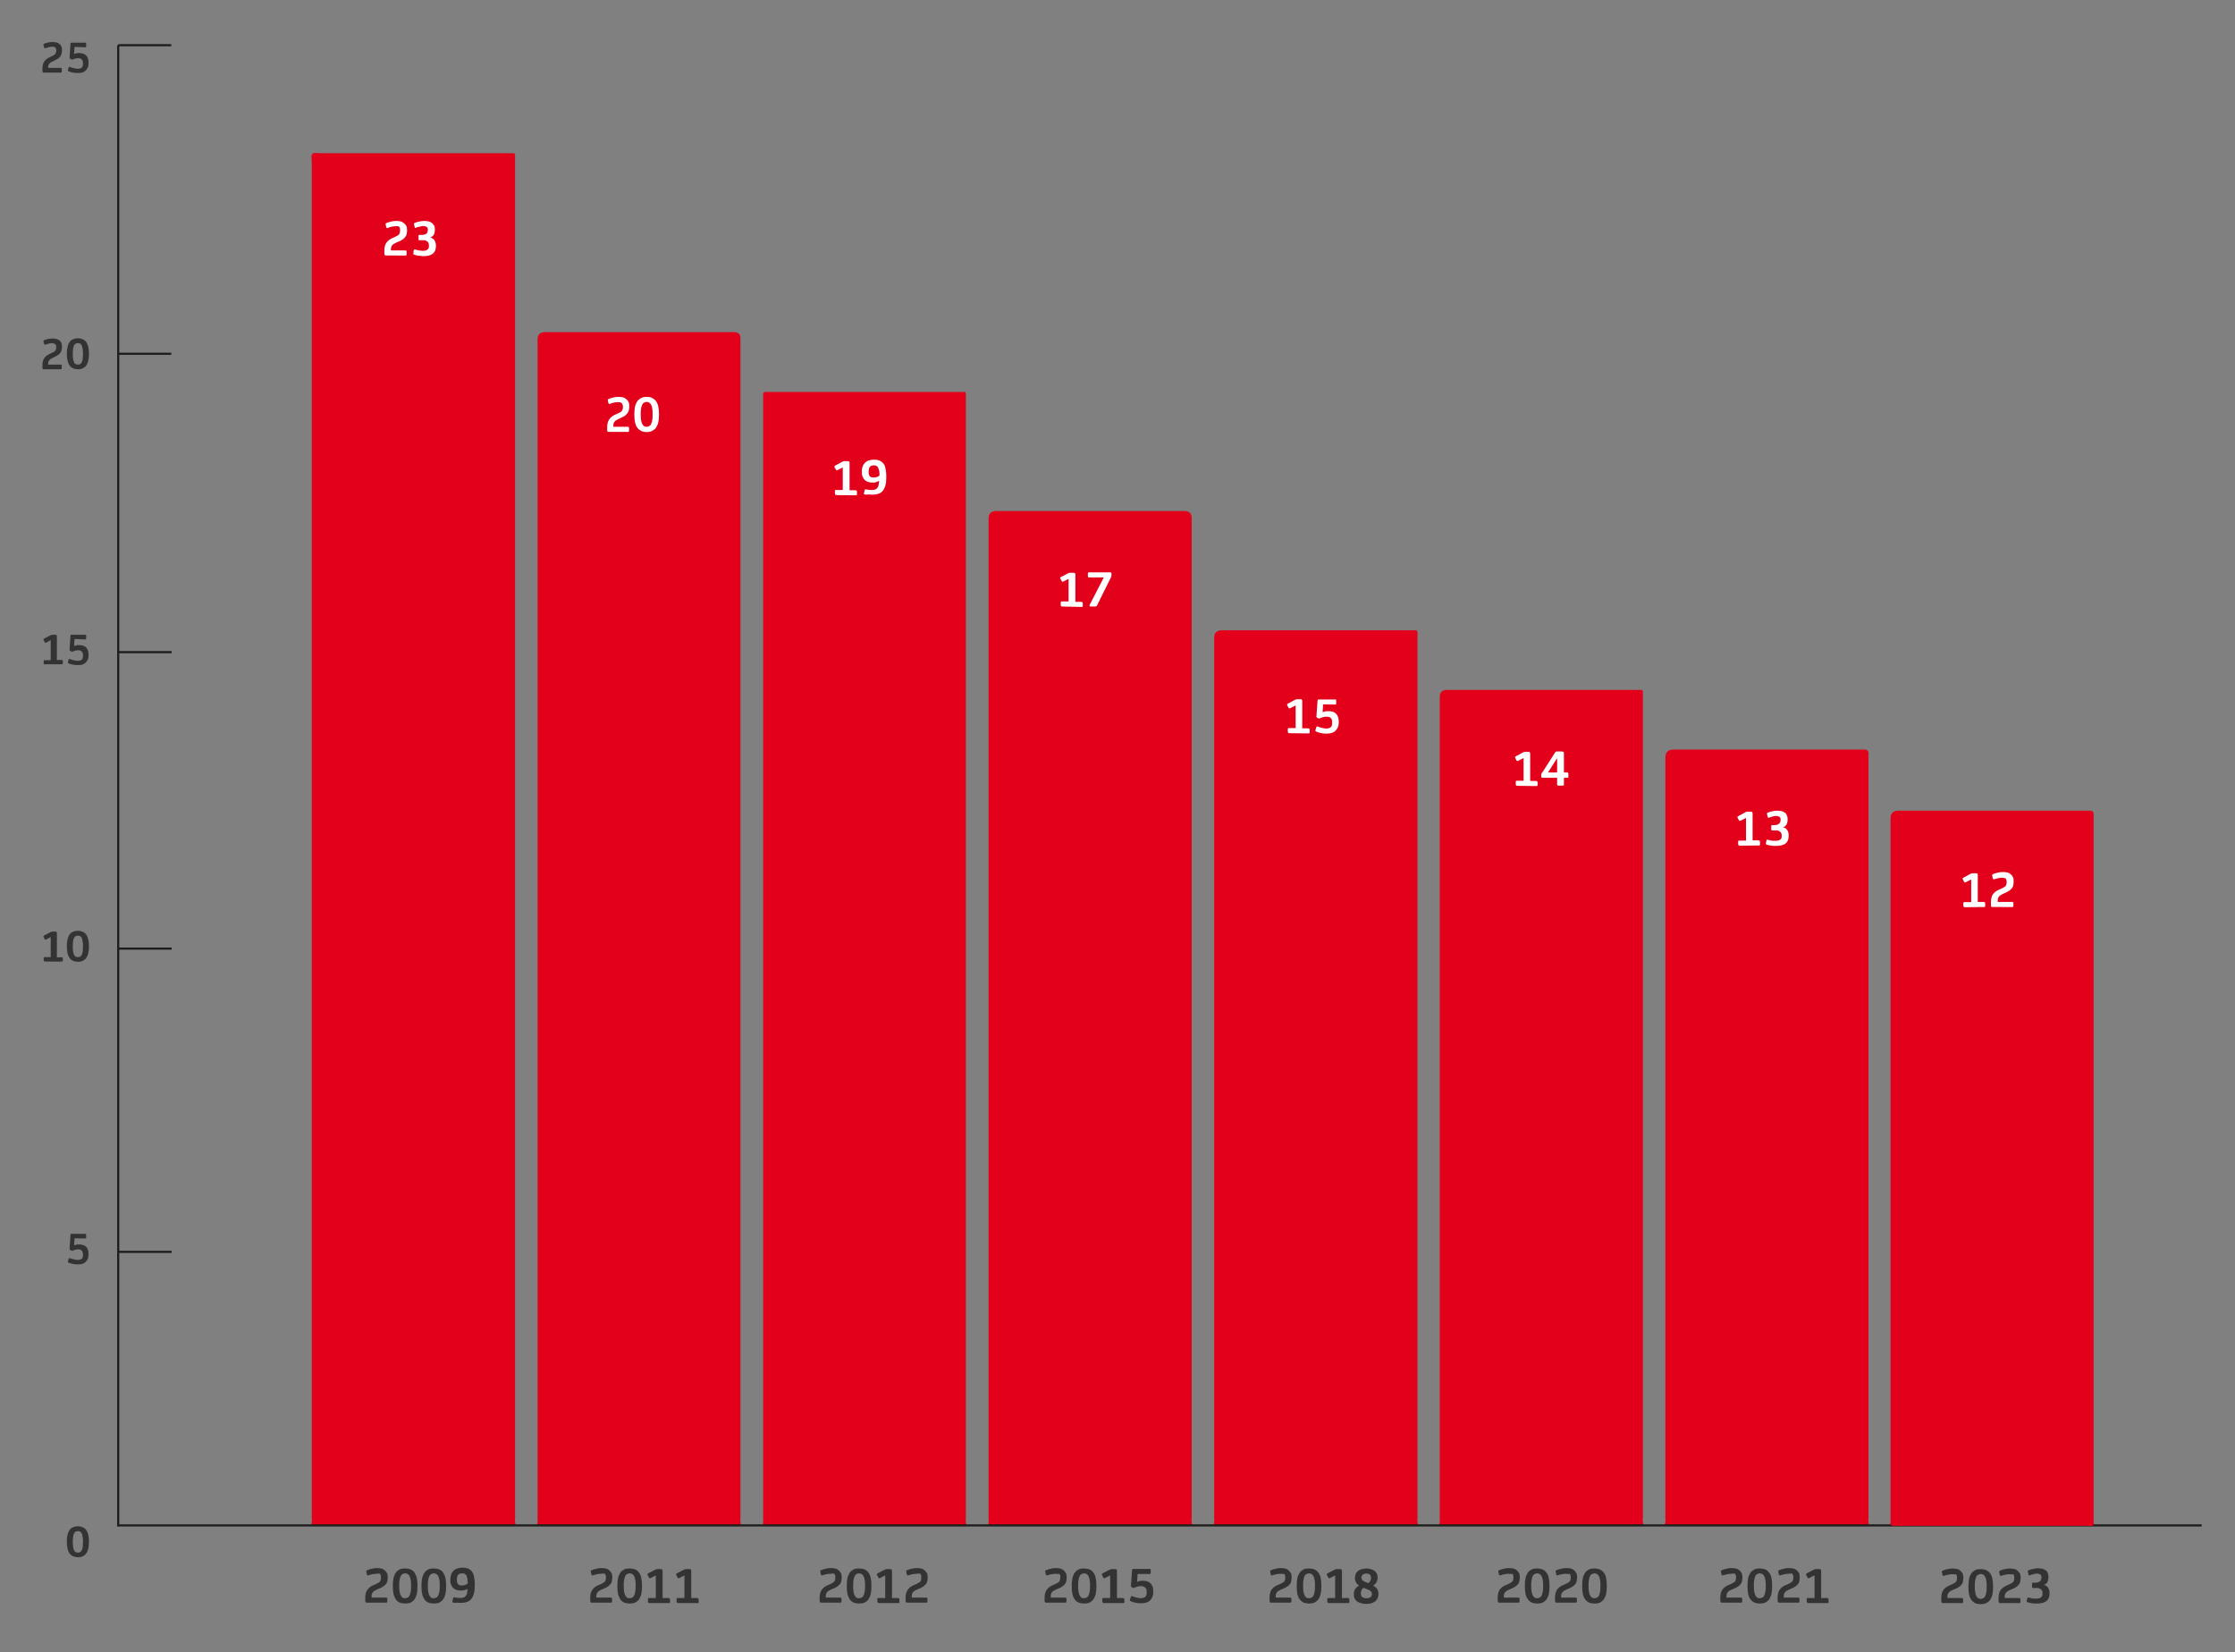 <?xml version="1.0" encoding="utf-8"?>
<!-- Generator: Adobe Illustrator 27.2.0, SVG Export Plug-In . SVG Version: 6.00 Build 0)  -->
<svg version="1.1" id="Livello_2_00000061456227430472100680000014223366612083412652_"
	 xmlns="http://www.w3.org/2000/svg" xmlns:xlink="http://www.w3.org/1999/xlink" x="0px" y="0px" viewBox="0 0 1053.1 778.6"
	 style="enable-background:new 0 0 1053.1 778.6;" xml:space="preserve">
<rect x="0" y="0" width="1053.1" height="778.6" fill="#808080" stroke="none"/>
<style type="text/css">
	.st0{fill:#E2001A;}
	.st1{fill:#1D1D1B;}
	.st2{fill:#333333;}
	.st3{fill:#FFFFFF;}
</style>
<g id="Livello_1-2">
	<path class="st0" d="M146.7,718.1c0.4-1.1,0.2-2.2,0.2-3.3V76c0-1.2-0.5-2.6,0.3-3.5c0.8-0.8,2.3-0.3,3.4-0.3h90.3
		c1.7,0,1.9-0.1,1.8,1.9v640.7c0,1.1-0.2,2.2,0.2,3.3c-0.6,1.3-1.8,0.9-2.7,0.9h-92.5C147.2,718.9,147,718.5,146.7,718.1z"/>
	<path class="st0" d="M253.1,718.1c0.4-1,0.2-2.1,0.2-3.1V160c0-2.3,1.2-3.5,3.5-3.5h89.1c2,0,3,1,3,3v555.2c0,1.1-0.2,2.2,0.2,3.3
		c-0.7,1.2-1.9,0.9-3,0.9h-92C253.6,718.9,253.4,718.5,253.1,718.1L253.1,718.1z"/>
	<path class="st0" d="M359.4,718.1c0.4-1.1,0.2-2.2,0.2-3.3V187c0-2.5-0.1-2.3,2.3-2.3h92.4c0.6,0,0.8,0.3,0.8,0.9v529.5
		c0,1-0.2,2.1,0.2,3.1c-0.7,1.4-1.9,0.9-3,0.9h-91.6C360.2,719,359.8,718.6,359.4,718.1z"/>
	<path class="st0" d="M465.6,718.1c0.4-1,0.2-2.1,0.2-3.1V244.4c0-2.4,1.2-3.6,3.7-3.6h88.6c2.3,0,3.4,1.1,3.4,3.3v470.8
		c0,1-0.2,2.1,0.2,3.1c-0.7,1.4-1.9,0.9-3,0.9h-92.1C466.1,718.9,465.8,718.5,465.6,718.1L465.6,718.1z"/>
	<path class="st0" d="M571.9,718.1c0.4-1,0.2-2.1,0.2-3.1V300.5c0-2.3,1.2-3.5,3.6-3.5h89.1c3.5,0,3.1-0.4,3.1,3v415
		c0,1-0.2,2.1,0.2,3.1c-0.6,1.3-1.8,0.9-2.7,0.9H573C572.4,718.9,572.2,718.5,571.9,718.1L571.9,718.1z"/>
	<path class="st0" d="M678.2,718.1c0.4-1,0.2-2.1,0.2-3.1V328.4c0-2.2,1.1-3.3,3.3-3.3h89.6c3.2,0.1,2.8-0.5,2.8,2.8v386.8
		c0,1.1-0.2,2.2,0.2,3.3c-0.7,1.2-1.9,0.9-3,0.9h-92C678.7,718.9,678.5,718.5,678.2,718.1z"/>
	<path class="st0" d="M784.5,718.1c0.4-1.1,0.2-2.2,0.2-3.3V357c0-2.5,1.3-3.8,3.8-3.8h90.1c1.2,0,1.8,0.6,1.8,1.9V715
		c0,1-0.2,2.1,0.2,3.1c-0.7,1.4-1.9,0.9-3,0.9H786C785.3,719,784.9,718.6,784.5,718.1z"/>
	<rect x="55.3" y="718.3" class="st1" width="982.1" height="1"/>
	<rect x="55.2" y="21.3" class="st1" width="1" height="697.9"/>
	<path class="st2" d="M35.4,583.5c-0.2,0-0.3,0.1-0.3,0.3l-0.2,3c0.3-0.1,0.7-0.2,1.1-0.3c0.4-0.1,0.8-0.1,1.3-0.1
		c1.5,0,2.5,0.4,3.3,1.1c0.3,0.4,0.6,0.8,0.8,1.3c0.2,0.5,0.3,1.1,0.3,2v0.4c0,0.8-0.1,1.6-0.4,2.1c-0.3,0.6-0.6,1-1,1.4
		c-0.4,0.4-1,0.7-1.6,0.9c-0.6,0.2-1.4,0.2-2.3,0.2c-0.7,0-1.4-0.1-2.1-0.2c-0.7-0.2-1.4-0.4-2-0.6c-0.2-0.1-0.3-0.2-0.3-0.3
		c0-0.1,0-0.3,0.1-0.6l0.2-0.8c0.1-0.2,0.2-0.4,0.3-0.4s0.3,0,0.5,0c0.2,0.1,0.5,0.2,0.8,0.3c0.3,0.1,0.6,0.2,0.9,0.2
		c0.3,0.1,0.6,0.1,0.8,0.2c0.3,0,0.5,0.1,0.8,0.1c1,0,1.7-0.2,2.1-0.5c0.4-0.3,0.6-1,0.6-1.9v-0.2c0-0.8-0.2-1.4-0.6-1.8
		c-0.4-0.4-1-0.6-1.7-0.6c-0.4,0-0.9,0.1-1.3,0.2c-0.5,0.1-0.9,0.3-1.2,0.4c-0.2,0.1-0.3,0.1-0.4,0.1c-0.1,0-0.2,0-0.3-0.1l-0.6-0.4
		c-0.1-0.1-0.2-0.2-0.2-0.2c0-0.1,0-0.2,0-0.4l0.4-6.4c0-0.2,0.1-0.3,0.1-0.4c0.1-0.1,0.2-0.1,0.5-0.1H40c0.2,0,0.4,0,0.5,0.1
		s0.1,0.2,0.1,0.5v1.1c0,0.2,0,0.4-0.1,0.4s-0.2,0.1-0.5,0.1L35.4,583.5L35.4,583.5z"/>
	<g>
		<path class="st2" d="M21.2,453c-0.3,0-0.4,0-0.5-0.1s-0.1-0.3-0.1-0.5v-0.8c0-0.3,0-0.5,0.1-0.5c0.1-0.1,0.3-0.1,0.6-0.1h2.6v-9.4
			h-0.1l-2,1.1c-0.3,0.2-0.6,0.1-0.7-0.1l-0.5-1c-0.2-0.4-0.1-0.6,0.2-0.8l3.1-1.6c0.2-0.1,0.4-0.2,0.5-0.2s0.3,0,0.5,0h1.1
			c0.3,0,0.5,0,0.6,0.1c0.1,0.1,0.2,0.3,0.2,0.6v11.4H29c0.3,0,0.4,0,0.5,0.1s0.1,0.3,0.1,0.5v0.8c0,0.3,0,0.5-0.1,0.5
			c-0.1,0.1-0.3,0.1-0.6,0.1H21.2z"/>
		<path class="st2" d="M36.7,453.2c-0.9,0-1.7-0.2-2.4-0.5c-0.6-0.3-1.2-0.8-1.6-1.4c-0.4-0.6-0.7-1.4-0.9-2.2
			c-0.2-0.9-0.3-1.9-0.3-2.9v-0.6c0-1.1,0.1-2.1,0.3-2.9c0.2-0.9,0.5-1.6,0.9-2.2c0.4-0.6,0.9-1.1,1.6-1.4c0.7-0.3,1.5-0.5,2.4-0.5
			c0.9,0,1.7,0.2,2.4,0.5c0.6,0.3,1.2,0.8,1.6,1.4c0.4,0.6,0.7,1.4,0.9,2.2c0.2,0.9,0.3,1.8,0.3,2.9v0.6c0,1.1-0.1,2.1-0.3,2.9
			c-0.2,0.9-0.5,1.6-0.9,2.2c-0.4,0.6-1,1.1-1.6,1.4C38.4,453.1,37.6,453.2,36.7,453.2z M36.7,451c0.6,0,1-0.1,1.3-0.4
			c0.3-0.3,0.6-0.7,0.7-1.1c0.2-0.5,0.3-1,0.3-1.6s0.1-1.2,0.1-1.8v-0.3c0-0.6,0-1.2-0.1-1.8s-0.2-1.1-0.3-1.6
			c-0.2-0.5-0.4-0.9-0.7-1.1c-0.3-0.3-0.8-0.4-1.3-0.4c-0.6,0-1,0.1-1.3,0.4c-0.3,0.3-0.6,0.7-0.7,1.1c-0.2,0.5-0.3,1-0.3,1.6
			c-0.1,0.6-0.1,1.2-0.1,1.8v0.3c0,0.6,0,1.2,0.1,1.8c0,0.6,0.2,1.1,0.3,1.6c0.2,0.5,0.4,0.9,0.7,1.1C35.7,450.9,36.1,451,36.7,451z
			"/>
	</g>
	<g>
		<path class="st2" d="M21.2,313.1c-0.3,0-0.4,0-0.5-0.1s-0.1-0.3-0.1-0.5v-0.8c0-0.3,0-0.5,0.1-0.5c0.1-0.1,0.3-0.1,0.6-0.1h2.6
			v-9.4h-0.1l-2,1.1c-0.3,0.2-0.6,0.1-0.7-0.1l-0.5-1c-0.2-0.4-0.1-0.6,0.2-0.8l3.1-1.6c0.2-0.1,0.4-0.2,0.5-0.2s0.3,0,0.5,0h1.1
			c0.3,0,0.5,0,0.6,0.1c0.1,0.1,0.2,0.3,0.2,0.6V311H29c0.3,0,0.4,0,0.5,0.1s0.1,0.3,0.1,0.5v0.8c0,0.3,0,0.5-0.1,0.5
			c-0.1,0.1-0.3,0.1-0.6,0.1H21.2z"/>
		<path class="st2" d="M35.4,301.1c-0.2,0-0.3,0.1-0.3,0.3l-0.2,3c0.3-0.1,0.7-0.2,1.1-0.3c0.4-0.1,0.8-0.1,1.3-0.1
			c1.5,0,2.5,0.4,3.3,1.1c0.3,0.4,0.6,0.8,0.8,1.3c0.2,0.5,0.3,1.1,0.3,2v0.4c0,0.9-0.1,1.6-0.4,2.1c-0.3,0.6-0.6,1-1,1.4
			c-0.4,0.4-1,0.7-1.6,0.9c-0.6,0.2-1.4,0.2-2.3,0.2c-0.7,0-1.4-0.1-2.1-0.2s-1.4-0.4-2-0.6c-0.2-0.1-0.3-0.2-0.3-0.3
			c0-0.1,0-0.3,0.1-0.6l0.2-0.8c0.1-0.2,0.2-0.4,0.3-0.4c0.1,0,0.3,0,0.5,0.1c0.2,0.1,0.5,0.2,0.8,0.3s0.6,0.2,0.9,0.2
			c0.3,0.1,0.6,0.1,0.8,0.2c0.3,0,0.5,0.1,0.8,0.1c1,0,1.7-0.2,2.1-0.5c0.4-0.4,0.6-1,0.6-1.9v-0.2c0-0.8-0.2-1.4-0.6-1.8
			c-0.4-0.4-1-0.6-1.7-0.6c-0.4,0-0.9,0.1-1.3,0.2c-0.5,0.1-0.9,0.3-1.2,0.4c-0.2,0.1-0.3,0.1-0.4,0.1c-0.1,0-0.2,0-0.3-0.1
			l-0.6-0.4c-0.1-0.1-0.2-0.1-0.2-0.2c0-0.1,0-0.2,0-0.4l0.4-6.4c0-0.2,0.1-0.4,0.1-0.4c0.1-0.1,0.2-0.1,0.5-0.1H40
			c0.2,0,0.4,0,0.5,0.1c0.1,0.1,0.1,0.2,0.1,0.5v1.1c0,0.2,0,0.4-0.1,0.4s-0.2,0.1-0.5,0.1L35.4,301.1L35.4,301.1z"/>
	</g>
	<g>
		<path class="st2" d="M24.6,161.7c-0.5,0-1,0.1-1.5,0.2c-0.5,0.1-1.1,0.3-1.6,0.5c-0.4,0.1-0.6,0-0.7-0.3l-0.3-1.1
			c0-0.2,0-0.3,0-0.4c0-0.1,0.1-0.2,0.3-0.3c0.6-0.2,1.2-0.5,1.9-0.6c0.7-0.1,1.4-0.2,2.1-0.2s1.2,0.1,1.8,0.2
			c0.5,0.1,1,0.4,1.4,0.7s0.7,0.7,0.9,1.1c0.2,0.5,0.3,1,0.3,1.7v0.3c0,0.6-0.1,1.1-0.2,1.5c-0.1,0.4-0.3,0.8-0.5,1.2
			c-0.2,0.3-0.6,0.6-0.9,0.9c-0.4,0.3-0.8,0.5-1.3,0.8l-1.6,0.8c-0.4,0.2-0.7,0.3-0.9,0.5s-0.5,0.4-0.6,0.6s-0.3,0.5-0.4,0.7
			s-0.1,0.6-0.1,0.9v0.4h5.8c0.2,0,0.4,0,0.5,0.1c0.1,0.1,0.1,0.2,0.1,0.5v1c0,0.2-0.1,0.4-0.1,0.5c-0.1,0.1-0.3,0.1-0.5,0.1h-7.7
			c-0.3,0-0.5,0-0.6-0.1c-0.1-0.1-0.2-0.3-0.2-0.5v-1.3c0-1.3,0.2-2.4,0.8-3.2c0.5-0.8,1.2-1.4,2.1-1.9l1.7-0.8
			c0.4-0.2,0.7-0.3,0.9-0.5c0.2-0.1,0.4-0.3,0.6-0.5c0.1-0.2,0.2-0.4,0.3-0.7c0.1-0.2,0.1-0.5,0.1-0.9v-0.1c0-0.6-0.1-1-0.5-1.3
			S25.4,161.7,24.6,161.7L24.6,161.7z"/>
		<path class="st2" d="M36.7,174c-0.9,0-1.7-0.2-2.4-0.5c-0.6-0.3-1.2-0.8-1.6-1.4c-0.4-0.6-0.7-1.4-0.9-2.2
			c-0.2-0.9-0.3-1.9-0.3-2.9v-0.6c0-1.1,0.1-2.1,0.3-2.9c0.2-0.9,0.5-1.6,0.9-2.2c0.4-0.6,0.9-1.1,1.6-1.4c0.7-0.3,1.5-0.5,2.4-0.5
			c0.9,0,1.7,0.2,2.4,0.5c0.6,0.3,1.2,0.8,1.6,1.4c0.4,0.6,0.7,1.4,0.9,2.2c0.2,0.9,0.3,1.8,0.3,2.9v0.6c0,1.1-0.1,2.1-0.3,2.9
			c-0.2,0.9-0.5,1.6-0.9,2.2c-0.4,0.6-1,1.1-1.6,1.4C38.4,173.9,37.6,174,36.7,174z M36.7,171.8c0.6,0,1-0.1,1.3-0.4
			s0.6-0.7,0.7-1.1c0.2-0.5,0.3-1,0.3-1.6s0.1-1.2,0.1-1.8v-0.3c0-0.6,0-1.2-0.1-1.8s-0.2-1.1-0.3-1.6c-0.2-0.5-0.4-0.9-0.7-1.1
			c-0.3-0.3-0.8-0.4-1.3-0.4c-0.6,0-1,0.1-1.3,0.4s-0.6,0.7-0.7,1.1c-0.2,0.5-0.3,1-0.3,1.6c-0.1,0.6-0.1,1.2-0.1,1.8v0.3
			c0,0.6,0,1.2,0.1,1.8c0,0.6,0.2,1.1,0.3,1.6c0.2,0.5,0.4,0.9,0.7,1.1C35.7,171.7,36.1,171.8,36.7,171.8z"/>
	</g>
	<g>
		<path class="st2" d="M24.6,22c-0.5,0-1,0.1-1.5,0.2c-0.5,0.1-1.1,0.3-1.6,0.5c-0.4,0.1-0.6,0-0.7-0.3l-0.3-1.1c0-0.2,0-0.3,0-0.4
			c0-0.1,0.1-0.2,0.3-0.3c0.6-0.2,1.2-0.5,1.9-0.6c0.7-0.1,1.4-0.2,2.1-0.2s1.2,0.1,1.8,0.2c0.5,0.1,1,0.4,1.4,0.7
			c0.4,0.3,0.7,0.7,0.9,1.1c0.2,0.5,0.3,1,0.3,1.7v0.3c0,0.6-0.1,1.1-0.2,1.5c-0.1,0.4-0.3,0.8-0.5,1.2c-0.2,0.3-0.6,0.7-0.9,0.9
			c-0.4,0.3-0.8,0.5-1.3,0.8l-1.6,0.8c-0.4,0.2-0.7,0.3-0.9,0.5s-0.5,0.4-0.6,0.6c-0.2,0.2-0.3,0.5-0.4,0.7
			c-0.1,0.3-0.1,0.6-0.1,0.9V32h5.8c0.2,0,0.4,0,0.5,0.1c0.1,0.1,0.1,0.2,0.1,0.5v1c0,0.2-0.1,0.4-0.1,0.5c-0.1,0.1-0.3,0.1-0.5,0.1
			h-7.7c-0.3,0-0.5,0-0.6-0.1c-0.1-0.1-0.2-0.3-0.2-0.5v-1.3c0-1.3,0.2-2.4,0.8-3.2c0.5-0.8,1.2-1.4,2.1-1.9l1.7-0.8
			c0.4-0.2,0.7-0.3,0.9-0.5c0.2-0.2,0.4-0.3,0.6-0.5c0.1-0.2,0.2-0.4,0.3-0.7c0.1-0.2,0.1-0.5,0.1-0.9v-0.1c0-0.6-0.1-1-0.5-1.3
			C25.9,22.1,25.4,22,24.6,22L24.6,22z"/>
		<path class="st2" d="M35.4,22.1c-0.2,0-0.3,0.1-0.3,0.3l-0.2,3c0.3-0.1,0.7-0.2,1.1-0.3c0.4-0.1,0.8-0.1,1.3-0.1
			c1.5,0,2.5,0.4,3.3,1.1c0.3,0.4,0.6,0.8,0.8,1.3c0.2,0.5,0.3,1.1,0.3,2v0.4c0,0.8-0.1,1.6-0.4,2.1c-0.3,0.6-0.6,1-1,1.4
			c-0.4,0.4-1,0.7-1.6,0.9c-0.6,0.2-1.4,0.2-2.3,0.2c-0.7,0-1.4-0.1-2.1-0.2s-1.4-0.4-2-0.6c-0.2-0.1-0.3-0.2-0.3-0.3
			c0-0.1,0-0.3,0.1-0.6l0.2-0.8c0.1-0.2,0.2-0.4,0.3-0.4s0.3,0,0.5,0.1c0.2,0.1,0.5,0.2,0.8,0.3s0.6,0.2,0.9,0.2
			c0.3,0.1,0.6,0.1,0.8,0.2c0.3,0,0.5,0.1,0.8,0.1c1,0,1.7-0.2,2.1-0.5c0.4-0.4,0.6-1,0.6-1.9v-0.2c0-0.8-0.2-1.4-0.6-1.8
			c-0.4-0.4-1-0.6-1.7-0.6c-0.4,0-0.9,0.1-1.3,0.2c-0.5,0.1-0.9,0.3-1.2,0.4c-0.2,0.1-0.3,0.1-0.4,0.1c-0.1,0-0.2,0-0.3-0.1
			l-0.6-0.4c-0.1-0.1-0.2-0.2-0.2-0.2c0-0.1,0-0.2,0-0.4l0.4-6.4c0-0.2,0.1-0.4,0.1-0.4c0.1-0.1,0.2-0.1,0.5-0.1H40
			c0.2,0,0.4,0,0.5,0.1c0.1,0.1,0.1,0.2,0.1,0.5v1.1c0,0.2,0,0.4-0.1,0.4s-0.2,0.1-0.5,0.1L35.4,22.1L35.4,22.1z"/>
	</g>
	<g>
		<path class="st2" d="M177.2,741.6c-0.5,0-1.1,0.1-1.7,0.2s-1.2,0.3-1.8,0.5c-0.4,0.2-0.6,0-0.8-0.3l-0.3-1.3c0-0.2,0-0.3,0-0.5
			c0-0.1,0.2-0.2,0.4-0.3c0.6-0.3,1.4-0.5,2.2-0.7s1.6-0.3,2.4-0.3s1.4,0.1,2,0.2s1.1,0.4,1.6,0.8c0.4,0.3,0.8,0.8,1.1,1.3
			c0.3,0.5,0.4,1.2,0.4,1.9v0.3c0,0.6-0.1,1.2-0.2,1.7s-0.3,1-0.6,1.3s-0.6,0.7-1.1,1c-0.4,0.3-0.9,0.6-1.5,0.9l-1.9,0.8
			c-0.4,0.2-0.8,0.4-1.1,0.6c-0.3,0.2-0.5,0.4-0.7,0.7s-0.3,0.5-0.4,0.8s-0.1,0.7-0.1,1.1v0.5h6.6c0.3,0,0.4,0,0.6,0.1
			s0.2,0.3,0.2,0.6v1.1c0,0.3-0.1,0.5-0.2,0.5c-0.1,0.1-0.3,0.1-0.6,0.1h-8.7c-0.3,0-0.6,0-0.7-0.2c-0.1-0.1-0.2-0.3-0.2-0.6v-1.5
			c0-1.5,0.3-2.7,0.9-3.6s1.4-1.6,2.4-2.1l2-0.9c0.4-0.2,0.8-0.4,1.1-0.6c0.3-0.2,0.5-0.4,0.6-0.6c0.2-0.2,0.3-0.5,0.3-0.8
			c0.1-0.3,0.1-0.6,0.1-1v-0.2c0-0.7-0.2-1.2-0.5-1.5S178,741.6,177.2,741.6L177.2,741.6z"/>
		<path class="st2" d="M190.9,755.6c-1.1,0-2-0.2-2.7-0.5s-1.4-0.9-1.8-1.6s-0.8-1.5-1-2.5s-0.3-2.1-0.3-3.3V747
			c0-1.2,0.1-2.3,0.3-3.3s0.6-1.8,1-2.5s1.1-1.2,1.8-1.6c0.7-0.4,1.6-0.5,2.7-0.5s2,0.2,2.7,0.5s1.4,0.9,1.8,1.6s0.8,1.5,1,2.5
			c0.2,1,0.3,2.1,0.3,3.3v0.7c0,1.2-0.1,2.3-0.3,3.3c-0.2,1-0.6,1.8-1,2.5s-1.1,1.2-1.8,1.6S191.9,755.6,190.9,755.6z M190.9,753.1
			c0.6,0,1.1-0.2,1.5-0.5s0.6-0.8,0.8-1.3c0.2-0.5,0.3-1.1,0.4-1.8s0.1-1.4,0.1-2.1v-0.3c0-0.7,0-1.4-0.1-2.1s-0.2-1.3-0.4-1.8
			c-0.2-0.5-0.5-1-0.8-1.3c-0.4-0.3-0.9-0.5-1.5-0.5s-1.1,0.2-1.5,0.5s-0.6,0.8-0.8,1.3c-0.2,0.5-0.3,1.1-0.4,1.8s-0.1,1.4-0.1,2.1
			v0.3c0,0.7,0,1.4,0.1,2.1s0.2,1.3,0.4,1.8c0.2,0.5,0.5,1,0.8,1.3C189.7,753,190.2,753.1,190.9,753.1z"/>
		<path class="st2" d="M204.4,755.6c-1.1,0-2-0.2-2.7-0.5s-1.4-0.9-1.8-1.6s-0.8-1.5-1-2.5s-0.3-2.1-0.3-3.3V747
			c0-1.2,0.1-2.3,0.3-3.3s0.6-1.8,1-2.5s1.1-1.2,1.8-1.6c0.7-0.4,1.6-0.5,2.7-0.5s2,0.2,2.7,0.5s1.4,0.9,1.8,1.6s0.8,1.5,1,2.5
			c0.2,1,0.3,2.1,0.3,3.3v0.7c0,1.2-0.1,2.3-0.3,3.3c-0.2,1-0.6,1.8-1,2.5s-1.1,1.2-1.8,1.6S205.4,755.6,204.4,755.6z M204.4,753.1
			c0.6,0,1.1-0.2,1.5-0.5s0.6-0.8,0.8-1.3c0.2-0.5,0.3-1.1,0.4-1.8s0.1-1.4,0.1-2.1v-0.3c0-0.7,0-1.4-0.1-2.1s-0.2-1.3-0.4-1.8
			c-0.2-0.5-0.5-1-0.8-1.3c-0.4-0.3-0.9-0.5-1.5-0.5s-1.1,0.2-1.5,0.5s-0.6,0.8-0.8,1.3c-0.2,0.5-0.3,1.1-0.4,1.8s-0.1,1.4-0.1,2.1
			v0.3c0,0.7,0,1.4,0.1,2.1s0.2,1.3,0.4,1.8c0.2,0.5,0.5,1,0.8,1.3C203.2,753,203.7,753.1,204.4,753.1z"/>
		<path class="st2" d="M213.5,755.1c-0.1,0-0.2-0.1-0.3-0.2s-0.1-0.2,0-0.4l0.3-1.4c0.1-0.2,0.1-0.3,0.2-0.4c0.1,0,0.2,0,0.5,0
			c0.4,0.1,0.8,0.2,1.2,0.2s0.9,0.1,1.4,0.1c1.3,0,2.2-0.3,2.7-1c0.3-0.4,0.5-0.8,0.6-1.4c0.1-0.5,0.1-1.2,0.2-1.9
			c-0.4,0.2-0.9,0.5-1.4,0.6c-0.5,0.1-1,0.2-1.6,0.2c-0.9,0-1.6-0.1-2.2-0.3s-1.1-0.5-1.5-0.9c-0.5-0.4-0.8-1-1.1-1.7
			s-0.3-1.4-0.3-2.2v-0.4c0-1.5,0.5-2.8,1.4-3.8c0.5-0.5,1.1-0.8,1.8-1.1c0.7-0.2,1.5-0.4,2.4-0.4c0.9,0,1.8,0.1,2.4,0.3
			c0.7,0.2,1.2,0.6,1.8,1.1c0.6,0.7,1.1,1.5,1.3,2.6c0.2,1.1,0.4,2.3,0.4,3.7v0.8c0,1.4-0.1,2.7-0.4,3.7c-0.3,1-0.7,1.9-1.2,2.5
			c-0.6,0.8-1.4,1.3-2.2,1.5c-0.8,0.3-1.8,0.4-2.8,0.4c-0.7,0-1.4,0-1.9-0.1C214.4,755.4,213.9,755.3,213.5,755.1L213.5,755.1z
			 M217.7,747.1c0.5,0,1-0.1,1.4-0.2c0.4-0.2,0.9-0.4,1.3-0.7c0-1-0.1-1.8-0.2-2.4s-0.3-1.1-0.5-1.5c-0.2-0.3-0.5-0.5-0.8-0.7
			s-0.7-0.2-1.2-0.2c-0.9,0-1.5,0.2-1.9,0.8c-0.2,0.2-0.3,0.5-0.4,0.9c-0.1,0.3-0.1,0.7-0.1,1.2v0.3c0,0.4,0,0.8,0.1,1.1
			c0.1,0.3,0.2,0.5,0.4,0.8C216.2,746.9,216.8,747.2,217.7,747.1L217.7,747.1z"/>
	</g>
	<g>
		<path class="st2" d="M283,741.6c-0.5,0-1.1,0.1-1.7,0.2s-1.2,0.3-1.8,0.5c-0.4,0.2-0.6,0-0.8-0.3l-0.3-1.3c0-0.2,0-0.3,0-0.5
			s0.2-0.2,0.4-0.3c0.6-0.3,1.4-0.5,2.2-0.7s1.6-0.3,2.4-0.3s1.4,0.1,2,0.2s1.1,0.4,1.6,0.8s0.8,0.8,1.1,1.3s0.4,1.2,0.4,1.9v0.3
			c0,0.6-0.1,1.2-0.2,1.7s-0.3,1-0.6,1.3s-0.6,0.7-1,1s-0.9,0.6-1.5,0.9l-1.9,0.8c-0.4,0.2-0.8,0.4-1.1,0.6s-0.5,0.4-0.7,0.7
			s-0.3,0.5-0.4,0.8s-0.1,0.7-0.1,1.1v0.5h6.6c0.3,0,0.5,0,0.6,0.1s0.2,0.3,0.2,0.6v1.1c0,0.3-0.1,0.5-0.2,0.5
			c-0.1,0.1-0.3,0.1-0.5,0.1h-8.7c-0.3,0-0.6,0-0.7-0.2s-0.2-0.3-0.2-0.6v-1.5c0-1.5,0.3-2.7,0.9-3.6s1.4-1.6,2.4-2.1l2-0.9
			c0.4-0.2,0.8-0.4,1.1-0.6c0.3-0.2,0.5-0.4,0.6-0.6c0.2-0.2,0.3-0.5,0.3-0.8c0.1-0.3,0.1-0.6,0.1-1v-0.2c0-0.7-0.2-1.2-0.5-1.5
			S283.8,741.6,283,741.6L283,741.6z"/>
		<path class="st2" d="M296.7,755.6c-1.1,0-2-0.2-2.7-0.5s-1.4-0.9-1.8-1.6s-0.8-1.5-1-2.5c-0.2-1-0.3-2.1-0.3-3.3V747
			c0-1.2,0.1-2.3,0.3-3.3s0.6-1.8,1-2.5s1.1-1.2,1.8-1.6c0.7-0.4,1.6-0.5,2.7-0.5s2,0.2,2.7,0.5s1.4,0.9,1.8,1.6
			c0.5,0.7,0.8,1.5,1,2.5s0.3,2.1,0.3,3.3v0.7c0,1.2-0.1,2.3-0.3,3.3c-0.2,1-0.6,1.8-1,2.5s-1.1,1.2-1.8,1.6
			C298.6,755.5,297.7,755.6,296.7,755.6z M296.7,753.1c0.6,0,1.1-0.2,1.5-0.5s0.6-0.8,0.8-1.3c0.2-0.5,0.3-1.1,0.4-1.8
			s0.1-1.4,0.1-2.1v-0.3c0-0.7,0-1.4-0.1-2.1s-0.2-1.3-0.4-1.8c-0.2-0.5-0.5-1-0.8-1.3c-0.4-0.3-0.9-0.5-1.5-0.5s-1.1,0.2-1.5,0.5
			s-0.6,0.8-0.8,1.3c-0.2,0.5-0.3,1.1-0.4,1.8s-0.1,1.4-0.1,2.1v0.3c0,0.7,0,1.4,0.1,2.1s0.2,1.3,0.4,1.8c0.2,0.5,0.5,1,0.8,1.3
			C295.5,753,296,753.1,296.7,753.1z"/>
		<path class="st2" d="M306.1,755.4c-0.3,0-0.5-0.1-0.6-0.2c-0.1-0.1-0.2-0.3-0.2-0.6v-0.9c0-0.3,0-0.5,0.1-0.6
			c0.1-0.1,0.3-0.1,0.6-0.1h3v-10.6h-0.1l-2.3,1.2c-0.4,0.2-0.6,0.2-0.8-0.2l-0.6-1.1c-0.2-0.4-0.2-0.7,0.2-0.9l3.5-1.8
			c0.2-0.1,0.5-0.2,0.6-0.2c0.2,0,0.4,0,0.6,0h1.2c0.4,0,0.6,0,0.7,0.2s0.2,0.3,0.2,0.6V753h2.7c0.3,0,0.5,0.1,0.6,0.2
			s0.2,0.3,0.2,0.6v0.9c0,0.3,0,0.5-0.1,0.6c-0.1,0.1-0.3,0.1-0.6,0.1L306.1,755.4L306.1,755.4z"/>
		<path class="st2" d="M319.6,755.4c-0.3,0-0.5-0.1-0.6-0.2c-0.1-0.1-0.2-0.3-0.2-0.6v-0.9c0-0.3,0-0.5,0.1-0.6
			c0.1-0.1,0.3-0.1,0.6-0.1h3v-10.6h-0.1l-2.3,1.2c-0.4,0.2-0.6,0.2-0.8-0.2l-0.6-1.1c-0.2-0.4-0.2-0.7,0.2-0.9l3.5-1.8
			c0.2-0.1,0.5-0.2,0.6-0.2c0.2,0,0.4,0,0.6,0h1.2c0.4,0,0.6,0,0.7,0.2s0.2,0.3,0.2,0.6V753h2.7c0.3,0,0.5,0.1,0.6,0.2
			s0.2,0.3,0.2,0.6v0.9c0,0.3,0,0.5-0.1,0.6c-0.1,0.1-0.3,0.1-0.6,0.1L319.6,755.4L319.6,755.4z"/>
	</g>
	<g>
		<path class="st2" d="M391.1,741.6c-0.5,0-1.1,0.1-1.7,0.2s-1.2,0.3-1.8,0.5c-0.4,0.2-0.6,0-0.8-0.3l-0.3-1.3c0-0.2,0-0.3,0-0.5
			s0.2-0.2,0.4-0.3c0.6-0.3,1.4-0.5,2.2-0.7s1.6-0.3,2.4-0.3s1.4,0.1,2,0.2s1.1,0.4,1.6,0.8s0.8,0.8,1.1,1.3s0.4,1.2,0.4,1.9v0.3
			c0,0.6-0.1,1.2-0.2,1.7s-0.3,1-0.6,1.3s-0.6,0.7-1,1s-0.9,0.6-1.5,0.9l-1.9,0.8c-0.4,0.2-0.8,0.4-1.1,0.6s-0.5,0.4-0.7,0.7
			s-0.3,0.5-0.4,0.8s-0.1,0.7-0.1,1.1v0.5h6.6c0.3,0,0.5,0,0.6,0.1s0.2,0.3,0.2,0.6v1.1c0,0.3-0.1,0.5-0.2,0.5
			c-0.1,0.1-0.3,0.1-0.5,0.1h-8.7c-0.3,0-0.6,0-0.7-0.2s-0.2-0.3-0.2-0.6v-1.5c0-1.5,0.3-2.7,0.9-3.6s1.4-1.6,2.4-2.1l2-0.9
			c0.4-0.2,0.8-0.4,1.1-0.6c0.3-0.2,0.5-0.4,0.6-0.6c0.2-0.2,0.3-0.5,0.3-0.8c0.1-0.3,0.1-0.6,0.1-1v-0.2c0-0.7-0.2-1.2-0.5-1.5
			S391.9,741.6,391.1,741.6L391.1,741.6z"/>
		<path class="st2" d="M404.8,755.6c-1.1,0-2-0.2-2.7-0.5s-1.4-0.9-1.8-1.6s-0.8-1.5-1-2.5c-0.2-1-0.3-2.1-0.3-3.3V747
			c0-1.2,0.1-2.3,0.3-3.3s0.6-1.8,1-2.5s1.1-1.2,1.8-1.6c0.7-0.4,1.6-0.5,2.7-0.5s2,0.2,2.7,0.5s1.4,0.9,1.8,1.6
			c0.5,0.7,0.8,1.5,1,2.5s0.3,2.1,0.3,3.3v0.7c0,1.2-0.1,2.3-0.3,3.3c-0.2,1-0.6,1.8-1,2.5s-1.1,1.2-1.8,1.6
			C406.7,755.5,405.8,755.6,404.8,755.6z M404.8,753.1c0.6,0,1.1-0.2,1.5-0.5s0.6-0.8,0.8-1.3c0.2-0.5,0.3-1.1,0.4-1.8
			s0.1-1.4,0.1-2.1v-0.3c0-0.7,0-1.4-0.1-2.1s-0.2-1.3-0.4-1.8c-0.2-0.5-0.5-1-0.8-1.3c-0.4-0.3-0.9-0.5-1.5-0.5s-1.1,0.2-1.5,0.5
			s-0.6,0.8-0.8,1.3c-0.2,0.5-0.3,1.1-0.4,1.8s-0.1,1.4-0.1,2.1v0.3c0,0.7,0,1.4,0.1,2.1s0.2,1.3,0.4,1.8c0.2,0.5,0.5,1,0.8,1.3
			C403.6,753,404.1,753.1,404.8,753.1z"/>
		<path class="st2" d="M414.2,755.4c-0.3,0-0.5-0.1-0.6-0.2c-0.1-0.1-0.2-0.3-0.2-0.6v-0.9c0-0.3,0-0.5,0.1-0.6
			c0.1-0.1,0.3-0.1,0.6-0.1h3v-10.6H417l-2.3,1.2c-0.4,0.2-0.6,0.2-0.8-0.2l-0.6-1.1c-0.2-0.4-0.2-0.7,0.2-0.9l3.5-1.8
			c0.2-0.1,0.5-0.2,0.6-0.2c0.2,0,0.4,0,0.6,0h1.2c0.4,0,0.6,0,0.7,0.2s0.2,0.3,0.2,0.6V753h2.7c0.3,0,0.5,0.1,0.6,0.2
			s0.2,0.3,0.2,0.6v0.9c0,0.3,0,0.5-0.1,0.6c-0.1,0.1-0.3,0.1-0.6,0.1L414.2,755.4L414.2,755.4z"/>
		<path class="st2" d="M431.6,741.6c-0.5,0-1.1,0.1-1.7,0.2s-1.2,0.3-1.8,0.5c-0.4,0.2-0.6,0-0.8-0.3l-0.3-1.3c0-0.2,0-0.3,0-0.5
			s0.2-0.2,0.4-0.3c0.6-0.3,1.4-0.5,2.2-0.7s1.6-0.3,2.4-0.3s1.4,0.1,2,0.2s1.1,0.4,1.6,0.8s0.8,0.8,1.1,1.3s0.4,1.2,0.4,1.9v0.3
			c0,0.6-0.1,1.2-0.2,1.7s-0.3,1-0.6,1.3s-0.6,0.7-1,1s-0.9,0.6-1.5,0.9l-1.9,0.8c-0.4,0.2-0.8,0.4-1.1,0.6s-0.5,0.4-0.7,0.7
			s-0.3,0.5-0.4,0.8s-0.1,0.7-0.1,1.1v0.5h6.6c0.3,0,0.5,0,0.6,0.1s0.2,0.3,0.2,0.6v1.1c0,0.3-0.1,0.5-0.2,0.5
			c-0.1,0.1-0.3,0.1-0.5,0.1h-8.7c-0.3,0-0.6,0-0.7-0.2s-0.2-0.3-0.2-0.6v-1.5c0-1.5,0.3-2.7,0.9-3.6s1.4-1.6,2.4-2.1l2-0.9
			c0.4-0.2,0.8-0.4,1.1-0.6c0.3-0.2,0.5-0.4,0.6-0.6c0.2-0.2,0.3-0.5,0.3-0.8c0.1-0.3,0.1-0.6,0.1-1v-0.2c0-0.7-0.2-1.2-0.5-1.5
			S432.4,741.6,431.6,741.6L431.6,741.6z"/>
	</g>
	<g>
		<path class="st2" d="M497.1,741.6c-0.5,0-1.1,0.1-1.7,0.2s-1.2,0.3-1.8,0.5c-0.4,0.2-0.6,0-0.8-0.3l-0.3-1.3c0-0.2,0-0.3,0-0.5
			s0.2-0.2,0.4-0.3c0.6-0.3,1.4-0.5,2.2-0.7s1.6-0.3,2.4-0.3s1.4,0.1,2,0.2s1.1,0.4,1.6,0.8s0.8,0.8,1.1,1.3
			c0.3,0.5,0.4,1.2,0.4,1.9v0.3c0,0.6-0.1,1.2-0.2,1.7s-0.3,1-0.6,1.3c-0.3,0.4-0.6,0.7-1,1c-0.4,0.3-0.9,0.6-1.5,0.9l-1.9,0.8
			c-0.4,0.2-0.8,0.4-1.1,0.6s-0.5,0.4-0.7,0.7s-0.3,0.5-0.4,0.8c-0.1,0.3-0.1,0.7-0.1,1.1v0.5h6.6c0.3,0,0.5,0,0.6,0.1
			s0.2,0.3,0.2,0.6v1.1c0,0.3-0.1,0.5-0.2,0.5c-0.1,0.1-0.3,0.1-0.5,0.1h-8.7c-0.3,0-0.6,0-0.7-0.2s-0.2-0.3-0.2-0.6v-1.5
			c0-1.5,0.3-2.7,0.9-3.6s1.4-1.6,2.4-2.1l2-0.9c0.4-0.2,0.8-0.4,1.1-0.6c0.3-0.2,0.5-0.4,0.6-0.6s0.3-0.5,0.3-0.8s0.1-0.6,0.1-1
			v-0.2c0-0.7-0.2-1.2-0.5-1.5C498.4,741.8,497.9,741.6,497.1,741.6L497.1,741.6z"/>
		<path class="st2" d="M510.8,755.6c-1.1,0-2-0.2-2.7-0.5s-1.4-0.9-1.8-1.6c-0.5-0.7-0.8-1.5-1-2.5c-0.2-1-0.3-2.1-0.3-3.3V747
			c0-1.2,0.1-2.3,0.3-3.3s0.6-1.8,1-2.5c0.5-0.7,1.1-1.2,1.8-1.6c0.7-0.4,1.6-0.5,2.7-0.5s2,0.2,2.7,0.5s1.4,0.9,1.8,1.6
			c0.5,0.7,0.8,1.5,1,2.5c0.2,1,0.3,2.1,0.3,3.3v0.7c0,1.2-0.1,2.3-0.3,3.3c-0.2,1-0.6,1.8-1,2.5c-0.5,0.7-1.1,1.2-1.8,1.6
			C512.7,755.5,511.8,755.6,510.8,755.6z M510.8,753.1c0.6,0,1.1-0.2,1.5-0.5s0.6-0.8,0.8-1.3c0.2-0.5,0.3-1.1,0.4-1.8
			s0.1-1.4,0.1-2.1v-0.3c0-0.7,0-1.4-0.1-2.1s-0.2-1.3-0.4-1.8c-0.2-0.5-0.5-1-0.8-1.3c-0.4-0.3-0.9-0.5-1.5-0.5s-1.1,0.2-1.5,0.5
			s-0.6,0.8-0.8,1.3c-0.2,0.5-0.3,1.1-0.4,1.8s-0.1,1.4-0.1,2.1v0.3c0,0.7,0,1.4,0.1,2.1s0.2,1.3,0.4,1.8c0.2,0.5,0.5,1,0.8,1.3
			C509.6,753,510.1,753.1,510.8,753.1z"/>
		<path class="st2" d="M520.2,755.4c-0.3,0-0.5-0.1-0.6-0.2c-0.1-0.1-0.2-0.3-0.2-0.6v-0.9c0-0.3,0-0.5,0.1-0.6s0.3-0.1,0.6-0.1h3
			v-10.6H523l-2.3,1.2c-0.4,0.2-0.6,0.2-0.8-0.2l-0.6-1.1c-0.2-0.4-0.2-0.7,0.2-0.9l3.5-1.8c0.2-0.1,0.5-0.2,0.6-0.2
			c0.2,0,0.4,0,0.6,0h1.2c0.3,0,0.6,0,0.7,0.2s0.2,0.3,0.2,0.6V753h2.7c0.3,0,0.5,0.1,0.6,0.2s0.2,0.3,0.2,0.6v0.9
			c0,0.3,0,0.5-0.1,0.6s-0.3,0.1-0.6,0.1L520.2,755.4L520.2,755.4z"/>
		<path class="st2" d="M536.3,741.7c-0.2,0-0.3,0.1-0.3,0.3l-0.2,3.4c0.3-0.2,0.8-0.3,1.2-0.4c0.5-0.1,1-0.1,1.5-0.1
			c1.7,0,2.9,0.4,3.7,1.3c0.4,0.4,0.7,0.9,0.9,1.5s0.3,1.3,0.3,2.2v0.4c0,1-0.2,1.8-0.5,2.4s-0.7,1.2-1.1,1.5
			c-0.5,0.5-1.1,0.8-1.8,1c-0.7,0.2-1.6,0.3-2.7,0.3c-0.8,0-1.6-0.1-2.4-0.3c-0.8-0.2-1.6-0.4-2.2-0.7c-0.2-0.1-0.3-0.2-0.3-0.3
			c0-0.1,0-0.4,0.1-0.6l0.3-1c0.1-0.3,0.2-0.5,0.3-0.5c0.1,0,0.3,0,0.5,0.1c0.3,0.1,0.6,0.2,0.9,0.3c0.3,0.1,0.6,0.2,1,0.3
			c0.3,0.1,0.7,0.2,1,0.2s0.6,0.1,0.8,0.1c1.1,0,1.9-0.2,2.3-0.6c0.5-0.4,0.7-1.1,0.7-2.1v-0.3c0-0.9-0.2-1.6-0.7-2
			c-0.4-0.4-1.1-0.7-2-0.7c-0.5,0-1,0.1-1.5,0.2c-0.5,0.1-1,0.3-1.4,0.5c-0.2,0.1-0.4,0.2-0.5,0.2c-0.1,0-0.2,0-0.4-0.1l-0.7-0.4
			c-0.1-0.1-0.2-0.2-0.2-0.3s0-0.2,0-0.4l0.5-7.2c0-0.2,0.1-0.4,0.2-0.5s0.3-0.1,0.5-0.1h7.5c0.3,0,0.5,0,0.5,0.1s0.1,0.3,0.1,0.5
			v1.2c0,0.2,0,0.4-0.1,0.5s-0.3,0.1-0.6,0.1L536.3,741.7L536.3,741.7z"/>
	</g>
	<g>
		<path class="st2" d="M603.1,741.6c-0.5,0-1.1,0.1-1.7,0.2c-0.6,0.1-1.2,0.3-1.8,0.5c-0.4,0.2-0.7,0-0.8-0.3l-0.3-1.3
			c0-0.2,0-0.3,0-0.5c0-0.1,0.2-0.2,0.4-0.3c0.6-0.3,1.4-0.5,2.2-0.7s1.6-0.3,2.4-0.3s1.4,0.1,2,0.2s1.2,0.4,1.6,0.8
			s0.8,0.8,1.1,1.3c0.3,0.5,0.4,1.2,0.4,1.9v0.3c0,0.6-0.1,1.2-0.2,1.7s-0.3,1-0.6,1.3c-0.3,0.4-0.6,0.7-1,1
			c-0.4,0.3-0.9,0.6-1.5,0.9l-1.9,0.8c-0.4,0.2-0.8,0.4-1.1,0.6s-0.5,0.4-0.7,0.7s-0.3,0.5-0.4,0.8c-0.1,0.3-0.1,0.7-0.1,1.1v0.5
			h6.6c0.3,0,0.5,0,0.6,0.1s0.2,0.3,0.2,0.6v1.1c0,0.3-0.1,0.5-0.2,0.5c-0.1,0.1-0.3,0.1-0.5,0.1h-8.7c-0.3,0-0.6,0-0.7-0.2
			s-0.2-0.3-0.2-0.6v-1.5c0-1.5,0.3-2.7,0.8-3.6c0.6-0.9,1.4-1.6,2.4-2.1l2-0.9c0.4-0.2,0.8-0.4,1.1-0.6c0.3-0.2,0.5-0.4,0.7-0.6
			s0.3-0.5,0.3-0.8s0.1-0.6,0.1-1v-0.2c0-0.7-0.2-1.2-0.5-1.5C604.4,741.8,603.9,741.6,603.1,741.6L603.1,741.6z"/>
		<path class="st2" d="M616.8,755.6c-1.1,0-2-0.2-2.7-0.5c-0.7-0.4-1.3-0.9-1.8-1.6c-0.5-0.7-0.8-1.5-1-2.5c-0.2-1-0.3-2.1-0.3-3.3
			V747c0-1.2,0.1-2.3,0.3-3.3s0.6-1.8,1-2.5c0.5-0.7,1.1-1.2,1.8-1.6c0.7-0.4,1.7-0.5,2.7-0.5s2,0.2,2.7,0.5
			c0.7,0.4,1.3,0.9,1.8,1.6c0.5,0.7,0.8,1.5,1,2.5s0.3,2.1,0.3,3.3v0.7c0,1.2-0.1,2.3-0.3,3.3c-0.2,1-0.6,1.8-1,2.5
			c-0.5,0.7-1.1,1.2-1.8,1.6C618.7,755.5,617.8,755.6,616.8,755.6z M616.8,753.1c0.6,0,1.1-0.2,1.5-0.5s0.7-0.8,0.8-1.3
			c0.2-0.5,0.3-1.1,0.4-1.8s0.1-1.4,0.1-2.1v-0.3c0-0.7,0-1.4-0.1-2.1s-0.2-1.3-0.4-1.8c-0.2-0.5-0.5-1-0.8-1.3
			c-0.4-0.3-0.9-0.5-1.5-0.5s-1.1,0.2-1.5,0.5s-0.7,0.8-0.8,1.3c-0.2,0.5-0.3,1.1-0.4,1.8s-0.1,1.4-0.1,2.1v0.3c0,0.7,0,1.4,0.1,2.1
			s0.2,1.3,0.4,1.8c0.2,0.5,0.5,1,0.8,1.3C615.6,753,616.1,753.1,616.8,753.1z"/>
		<path class="st2" d="M626.2,755.4c-0.3,0-0.5-0.1-0.6-0.2c-0.1-0.1-0.2-0.3-0.2-0.6v-0.9c0-0.3,0-0.5,0.1-0.6s0.3-0.1,0.6-0.1h3
			v-10.6H629l-2.3,1.2c-0.4,0.2-0.6,0.2-0.8-0.2l-0.6-1.1c-0.2-0.4-0.2-0.7,0.2-0.9l3.5-1.8c0.2-0.1,0.5-0.2,0.6-0.2
			c0.2,0,0.4,0,0.6,0h1.2c0.3,0,0.6,0,0.7,0.2s0.2,0.3,0.2,0.6V753h2.7c0.3,0,0.5,0.1,0.6,0.2s0.2,0.3,0.2,0.6v0.9
			c0,0.3,0,0.5-0.1,0.6s-0.3,0.1-0.6,0.1L626.2,755.4L626.2,755.4z"/>
		<path class="st2" d="M638.5,743.2c0-0.6,0.1-1.2,0.4-1.7c0.2-0.5,0.6-1,1.1-1.3c0.5-0.4,1-0.7,1.7-0.8c0.7-0.2,1.4-0.3,2.2-0.3
			c0.7,0,1.4,0.1,2,0.3c0.6,0.2,1.2,0.4,1.7,0.8c0.5,0.3,0.8,0.8,1.1,1.3c0.3,0.5,0.4,1.1,0.4,1.8v0.2c0,1.5-0.7,2.8-2.1,3.7
			c1,0.5,1.7,1.1,2,1.7s0.5,1.3,0.5,2.1v0.3c0,0.8-0.2,1.4-0.5,2c-0.3,0.6-0.7,1.1-1.2,1.4c-0.5,0.3-1,0.6-1.7,0.8s-1.4,0.3-2.3,0.3
			c-0.8,0-1.6-0.1-2.3-0.3c-0.8-0.2-1.3-0.4-1.8-0.7c-1.2-0.8-1.8-1.9-1.8-3.3V751c0-0.8,0.2-1.6,0.7-2.3c0.5-0.7,1.1-1.2,1.8-1.6
			c-0.7-0.4-1.2-0.9-1.5-1.5s-0.5-1.3-0.5-2.2L638.5,743.2L638.5,743.2z M641.2,750.9c0,0.3,0.1,0.7,0.2,1s0.3,0.5,0.5,0.7
			c0.5,0.4,1.1,0.5,2,0.5s1.5-0.2,2-0.6c0.2-0.2,0.3-0.4,0.4-0.7s0.1-0.5,0.1-0.8V751c0-0.5-0.2-1-0.7-1.3c-0.4-0.4-1.2-0.7-2.2-1.1
			l-1-0.4c-0.5,0.3-0.8,0.7-1,1.2C641.3,749.8,641.2,750.3,641.2,750.9L641.2,750.9z M646,743.4c0-0.3,0-0.6-0.2-0.9
			s-0.2-0.5-0.4-0.6c-0.2-0.2-0.4-0.3-0.7-0.3c-0.3-0.1-0.6-0.1-0.9-0.1c-0.3,0-0.6,0-0.9,0.1c-0.3,0.1-0.5,0.2-0.7,0.3
			s-0.3,0.3-0.5,0.6s-0.2,0.5-0.2,0.8v0.1c0,0.5,0.2,1,0.5,1.3c0.4,0.3,1,0.7,1.9,1l0.9,0.3c0.4-0.3,0.7-0.7,0.9-1.1
			c0.2-0.4,0.3-0.9,0.3-1.4L646,743.4L646,743.4z"/>
	</g>
	<g>
		<path class="st2" d="M710.6,741.6c-0.5,0-1.1,0.1-1.7,0.2c-0.6,0.1-1.2,0.3-1.8,0.5c-0.4,0.2-0.7,0-0.8-0.3l-0.3-1.3
			c0-0.2,0-0.3,0-0.5c0-0.1,0.2-0.2,0.4-0.3c0.6-0.3,1.4-0.5,2.2-0.7s1.6-0.3,2.4-0.3s1.4,0.1,2,0.2s1.2,0.4,1.6,0.8
			c0.5,0.3,0.8,0.8,1.1,1.3c0.3,0.5,0.4,1.2,0.4,1.9v0.3c0,0.6-0.1,1.2-0.2,1.7s-0.3,1-0.6,1.3c-0.3,0.4-0.6,0.7-1,1
			s-0.9,0.6-1.5,0.9l-1.9,0.8c-0.4,0.2-0.8,0.4-1.1,0.6s-0.5,0.4-0.7,0.7s-0.3,0.5-0.4,0.8s-0.1,0.7-0.1,1.1v0.5h6.6
			c0.3,0,0.5,0,0.6,0.1s0.2,0.3,0.2,0.6v1.1c0,0.3-0.1,0.5-0.2,0.5c-0.1,0.1-0.3,0.1-0.5,0.1h-8.7c-0.3,0-0.6,0-0.7-0.2
			s-0.2-0.3-0.2-0.6v-1.5c0-1.5,0.3-2.7,0.8-3.6c0.6-0.9,1.4-1.6,2.4-2.1l2-0.9c0.4-0.2,0.8-0.4,1.1-0.6c0.3-0.2,0.5-0.4,0.7-0.6
			c0.2-0.2,0.3-0.5,0.3-0.8c0.1-0.3,0.1-0.6,0.1-1v-0.2c0-0.7-0.2-1.2-0.5-1.5C712,741.8,711.4,741.6,710.6,741.6L710.6,741.6z"/>
		<path class="st2" d="M724.3,755.6c-1.1,0-2-0.2-2.7-0.5c-0.7-0.4-1.3-0.9-1.8-1.6c-0.5-0.7-0.8-1.5-1-2.5c-0.2-1-0.3-2.1-0.3-3.3
			V747c0-1.2,0.1-2.3,0.3-3.3s0.6-1.8,1-2.5s1.1-1.2,1.8-1.6s1.7-0.5,2.7-0.5s2,0.2,2.7,0.5c0.7,0.4,1.3,0.9,1.8,1.6
			c0.5,0.7,0.8,1.5,1,2.5s0.3,2.1,0.3,3.3v0.7c0,1.2-0.1,2.3-0.3,3.3c-0.2,1-0.6,1.8-1,2.5c-0.5,0.7-1.1,1.2-1.8,1.6
			C726.3,755.5,725.4,755.6,724.3,755.6z M724.3,753.1c0.6,0,1.1-0.2,1.5-0.5s0.7-0.8,0.8-1.3c0.2-0.5,0.3-1.1,0.4-1.8
			s0.1-1.4,0.1-2.1v-0.3c0-0.7,0-1.4-0.1-2.1s-0.2-1.3-0.4-1.8c-0.2-0.5-0.5-1-0.8-1.3c-0.4-0.3-0.9-0.5-1.5-0.5s-1.1,0.2-1.5,0.5
			s-0.7,0.8-0.8,1.3c-0.2,0.5-0.3,1.1-0.4,1.8s-0.1,1.4-0.1,2.1v0.3c0,0.7,0,1.4,0.1,2.1s0.2,1.3,0.4,1.8c0.2,0.5,0.5,1,0.8,1.3
			C723.2,753,723.7,753.1,724.3,753.1z"/>
		<path class="st2" d="M737.6,741.6c-0.5,0-1.1,0.1-1.7,0.2c-0.6,0.1-1.2,0.3-1.8,0.5c-0.4,0.2-0.7,0-0.8-0.3l-0.3-1.3
			c0-0.2,0-0.3,0-0.5c0-0.1,0.2-0.2,0.4-0.3c0.6-0.3,1.4-0.5,2.2-0.7s1.6-0.3,2.4-0.3s1.4,0.1,2,0.2s1.2,0.4,1.6,0.8
			c0.5,0.3,0.8,0.8,1.1,1.3c0.3,0.5,0.4,1.2,0.4,1.9v0.3c0,0.6-0.1,1.2-0.2,1.7s-0.3,1-0.6,1.3c-0.3,0.4-0.6,0.7-1,1
			s-0.9,0.6-1.5,0.9l-1.9,0.8c-0.4,0.2-0.8,0.4-1.1,0.6s-0.5,0.4-0.7,0.7s-0.3,0.5-0.4,0.8s-0.1,0.7-0.1,1.1v0.5h6.6
			c0.3,0,0.5,0,0.6,0.1s0.2,0.3,0.2,0.6v1.1c0,0.3-0.1,0.5-0.2,0.5c-0.1,0.1-0.3,0.1-0.5,0.1h-8.7c-0.3,0-0.6,0-0.7-0.2
			s-0.2-0.3-0.2-0.6v-1.5c0-1.5,0.3-2.7,0.8-3.6c0.6-0.9,1.4-1.6,2.4-2.1l2-0.9c0.4-0.2,0.8-0.4,1.1-0.6c0.3-0.2,0.5-0.4,0.7-0.6
			c0.2-0.2,0.3-0.5,0.3-0.8c0.1-0.3,0.1-0.6,0.1-1v-0.2c0-0.7-0.2-1.2-0.5-1.5C739,741.8,738.4,741.6,737.6,741.6L737.6,741.6z"/>
		<path class="st2" d="M751.3,755.6c-1.1,0-2-0.2-2.7-0.5c-0.7-0.4-1.3-0.9-1.8-1.6c-0.5-0.7-0.8-1.5-1-2.5c-0.2-1-0.3-2.1-0.3-3.3
			V747c0-1.2,0.1-2.3,0.3-3.3s0.6-1.8,1-2.5s1.1-1.2,1.8-1.6s1.7-0.5,2.7-0.5s2,0.2,2.7,0.5c0.7,0.4,1.3,0.9,1.8,1.6
			c0.5,0.7,0.8,1.5,1,2.5s0.3,2.1,0.3,3.3v0.7c0,1.2-0.1,2.3-0.3,3.3c-0.2,1-0.6,1.8-1,2.5c-0.5,0.7-1.1,1.2-1.8,1.6
			C753.3,755.5,752.4,755.6,751.3,755.6z M751.3,753.1c0.6,0,1.1-0.2,1.5-0.5s0.7-0.8,0.8-1.3c0.2-0.5,0.3-1.1,0.4-1.8
			s0.1-1.4,0.1-2.1v-0.3c0-0.7,0-1.4-0.1-2.1s-0.2-1.3-0.4-1.8c-0.2-0.5-0.5-1-0.8-1.3c-0.4-0.3-0.9-0.5-1.5-0.5s-1.1,0.2-1.5,0.5
			s-0.7,0.8-0.8,1.3c-0.2,0.5-0.3,1.1-0.4,1.8s-0.1,1.4-0.1,2.1v0.3c0,0.7,0,1.4,0.1,2.1s0.2,1.3,0.4,1.8c0.2,0.5,0.5,1,0.8,1.3
			C750.2,753,750.7,753.1,751.3,753.1z"/>
	</g>
	<g>
		<path class="st2" d="M815.5,741.6c-0.5,0-1.1,0.1-1.7,0.2c-0.6,0.1-1.2,0.3-1.8,0.5c-0.4,0.2-0.7,0-0.8-0.3l-0.3-1.3
			c0-0.2,0-0.3,0-0.5c0-0.1,0.2-0.2,0.4-0.3c0.6-0.3,1.4-0.5,2.2-0.7c0.8-0.2,1.6-0.3,2.4-0.3s1.4,0.1,2,0.2s1.2,0.4,1.6,0.8
			c0.5,0.3,0.8,0.8,1.1,1.3s0.4,1.2,0.4,1.9v0.3c0,0.6-0.1,1.2-0.2,1.7s-0.3,1-0.6,1.3c-0.3,0.4-0.6,0.7-1,1s-0.9,0.6-1.5,0.9
			l-1.9,0.8c-0.4,0.2-0.8,0.4-1.1,0.6s-0.5,0.4-0.7,0.7s-0.3,0.5-0.4,0.8s-0.1,0.7-0.1,1.1v0.5h6.6c0.3,0,0.5,0,0.6,0.1
			s0.2,0.3,0.2,0.6v1.1c0,0.3-0.1,0.5-0.2,0.5c-0.1,0.1-0.3,0.1-0.5,0.1h-8.7c-0.3,0-0.6,0-0.7-0.2c-0.1-0.1-0.2-0.3-0.2-0.6v-1.5
			c0-1.5,0.3-2.7,0.8-3.6c0.6-0.9,1.4-1.6,2.4-2.1l2-0.9c0.4-0.2,0.8-0.4,1.1-0.6c0.3-0.2,0.5-0.4,0.7-0.6c0.2-0.2,0.3-0.5,0.3-0.8
			c0.1-0.3,0.1-0.6,0.1-1v-0.2c0-0.7-0.2-1.2-0.5-1.5S816.2,741.6,815.5,741.6L815.5,741.6z"/>
		<path class="st2" d="M829.2,755.6c-1.1,0-2-0.2-2.7-0.5c-0.7-0.4-1.3-0.9-1.8-1.6s-0.8-1.5-1-2.5c-0.2-1-0.3-2.1-0.3-3.3V747
			c0-1.2,0.1-2.3,0.3-3.3s0.6-1.8,1-2.5c0.5-0.7,1.1-1.2,1.8-1.6s1.7-0.5,2.7-0.5s2,0.2,2.7,0.5s1.3,0.9,1.8,1.6
			c0.5,0.7,0.8,1.5,1,2.5s0.3,2.1,0.3,3.3v0.7c0,1.2-0.1,2.3-0.3,3.3c-0.2,1-0.6,1.8-1,2.5s-1.1,1.2-1.8,1.6
			C831.1,755.5,830.2,755.6,829.2,755.6z M829.2,753.1c0.6,0,1.1-0.2,1.5-0.5s0.7-0.8,0.8-1.3c0.2-0.5,0.3-1.1,0.4-1.8
			s0.1-1.4,0.1-2.1v-0.3c0-0.7,0-1.4-0.1-2.1s-0.2-1.3-0.4-1.8c-0.2-0.5-0.5-1-0.8-1.3c-0.4-0.3-0.9-0.5-1.5-0.5s-1.1,0.2-1.5,0.5
			s-0.7,0.8-0.8,1.3c-0.2,0.5-0.3,1.1-0.4,1.8s-0.1,1.4-0.1,2.1v0.3c0,0.7,0,1.4,0.1,2.1s0.2,1.3,0.4,1.8c0.2,0.5,0.5,1,0.8,1.3
			C828,753,828.5,753.1,829.2,753.1z"/>
		<path class="st2" d="M842.5,741.6c-0.5,0-1.1,0.1-1.7,0.2c-0.6,0.1-1.2,0.3-1.8,0.5c-0.4,0.2-0.7,0-0.8-0.3l-0.3-1.3
			c0-0.2,0-0.3,0-0.5c0-0.1,0.2-0.2,0.4-0.3c0.6-0.3,1.4-0.5,2.2-0.7c0.8-0.2,1.6-0.3,2.4-0.3s1.4,0.1,2,0.2s1.2,0.4,1.6,0.8
			c0.5,0.3,0.8,0.8,1.1,1.3s0.4,1.2,0.4,1.9v0.3c0,0.6-0.1,1.2-0.2,1.7s-0.3,1-0.6,1.3c-0.3,0.4-0.6,0.7-1,1s-0.9,0.6-1.5,0.9
			l-1.9,0.8c-0.4,0.2-0.8,0.4-1.1,0.6s-0.5,0.4-0.7,0.7s-0.3,0.5-0.4,0.8s-0.1,0.7-0.1,1.1v0.5h6.6c0.3,0,0.5,0,0.6,0.1
			s0.2,0.3,0.2,0.6v1.1c0,0.3-0.1,0.5-0.2,0.5c-0.1,0.1-0.3,0.1-0.5,0.1h-8.7c-0.3,0-0.6,0-0.7-0.2c-0.1-0.1-0.2-0.3-0.2-0.6v-1.5
			c0-1.5,0.3-2.7,0.8-3.6c0.6-0.9,1.4-1.6,2.4-2.1l2-0.9c0.4-0.2,0.8-0.4,1.1-0.6c0.3-0.2,0.5-0.4,0.7-0.6c0.2-0.2,0.3-0.5,0.3-0.8
			c0.1-0.3,0.1-0.6,0.1-1v-0.2c0-0.7-0.2-1.2-0.5-1.5S843.2,741.6,842.5,741.6L842.5,741.6z"/>
		<path class="st2" d="M852.1,755.4c-0.3,0-0.5-0.1-0.6-0.2c-0.1-0.1-0.2-0.3-0.2-0.6v-0.9c0-0.3,0-0.5,0.1-0.6s0.3-0.1,0.6-0.1h3
			v-10.6h-0.2l-2.3,1.2c-0.4,0.2-0.6,0.2-0.8-0.2l-0.6-1.1c-0.2-0.4-0.2-0.7,0.2-0.9l3.5-1.8c0.2-0.1,0.5-0.2,0.6-0.2
			c0.2,0,0.4,0,0.6,0h1.2c0.3,0,0.6,0,0.7,0.2s0.2,0.3,0.2,0.6V753h2.7c0.3,0,0.5,0.1,0.6,0.2s0.2,0.3,0.2,0.6v0.9
			c0,0.3,0,0.5-0.1,0.6c-0.1,0.1-0.3,0.1-0.6,0.1L852.1,755.4L852.1,755.4z"/>
	</g>
	<path class="st2" d="M36.7,733.8c-0.9,0-1.7-0.2-2.4-0.5c-0.6-0.3-1.2-0.8-1.6-1.4c-0.4-0.6-0.7-1.3-0.9-2.2
		c-0.2-0.9-0.3-1.8-0.3-2.9v-0.6c0-1.1,0.1-2.1,0.3-2.9c0.2-0.9,0.5-1.6,0.9-2.2c0.4-0.6,0.9-1.1,1.6-1.4c0.7-0.3,1.5-0.5,2.4-0.5
		c0.9,0,1.7,0.2,2.4,0.5c0.6,0.3,1.2,0.8,1.6,1.4c0.4,0.6,0.7,1.3,0.9,2.2c0.2,0.9,0.3,1.8,0.3,2.9v0.6c0,1.1-0.1,2.1-0.3,2.9
		c-0.2,0.9-0.5,1.6-0.9,2.2s-1,1.1-1.6,1.4C38.4,733.7,37.6,733.8,36.7,733.8z M36.7,731.6c0.6,0,1-0.1,1.3-0.4s0.6-0.7,0.7-1.1
		c0.2-0.5,0.3-1,0.3-1.6s0.1-1.2,0.1-1.8v-0.3c0-0.6,0-1.2-0.1-1.8s-0.2-1.1-0.3-1.6c-0.2-0.5-0.4-0.8-0.7-1.1
		c-0.3-0.3-0.8-0.4-1.3-0.4c-0.6,0-1,0.1-1.3,0.4s-0.6,0.7-0.7,1.1c-0.2,0.5-0.3,1-0.3,1.6c-0.1,0.6-0.1,1.2-0.1,1.8v0.3
		c0,0.6,0,1.2,0.1,1.8c0,0.6,0.2,1.1,0.3,1.6c0.2,0.5,0.4,0.8,0.7,1.1C35.7,731.5,36.1,731.6,36.7,731.6z"/>
	<rect x="55.7" y="20.8" class="st1" width="25" height="1"/>
	<rect x="55.9" y="306.8" class="st1" width="25" height="1"/>
	<rect x="55.7" y="166.2" class="st1" width="25" height="1"/>
	<rect x="55.9" y="446.5" class="st1" width="25" height="1"/>
	<rect x="55.9" y="589.4" class="st1" width="25" height="1"/>
	<g>
		<path class="st3" d="M186.3,106.6c-0.5,0-1.1,0.1-1.7,0.2s-1.2,0.3-1.8,0.6c-0.4,0.2-0.6,0.1-0.8-0.3l-0.3-1.3c0-0.2,0-0.3,0-0.4
			c0-0.1,0.2-0.2,0.4-0.3c0.6-0.3,1.4-0.5,2.2-0.7s1.6-0.3,2.4-0.3s1.4,0.1,2,0.2c0.6,0.2,1.1,0.4,1.6,0.8c0.4,0.3,0.8,0.8,1.1,1.3
			c0.3,0.5,0.4,1.2,0.4,1.9v0.3c0,0.6-0.1,1.2-0.2,1.7s-0.3,0.9-0.6,1.3s-0.6,0.7-1.1,1.1c-0.4,0.3-0.9,0.6-1.5,0.9l-1.9,0.8
			c-0.4,0.2-0.8,0.4-1.1,0.6c-0.3,0.2-0.5,0.4-0.7,0.7s-0.3,0.5-0.4,0.8s-0.1,0.7-0.1,1.1v0.4h6.6c0.3,0,0.4,0.1,0.6,0.1
			s0.2,0.3,0.2,0.6v1.1c0,0.3-0.1,0.5-0.2,0.5c-0.1,0.1-0.3,0.1-0.6,0.1H182c-0.3,0-0.6-0.1-0.7-0.2s-0.2-0.3-0.2-0.6v-1.5
			c0-1.5,0.3-2.7,0.9-3.6s1.4-1.6,2.4-2.1l2-0.9c0.4-0.2,0.8-0.4,1.1-0.6c0.3-0.2,0.5-0.4,0.6-0.6c0.2-0.2,0.3-0.5,0.3-0.8
			c0.1-0.3,0.1-0.6,0.1-1v-0.2c0-0.7-0.2-1.2-0.5-1.5S187.1,106.6,186.3,106.6L186.3,106.6z"/>
		<path class="st3" d="M194.9,118.1c0.1-0.3,0.2-0.5,0.3-0.5c0.1-0.1,0.3-0.1,0.6,0c0.2,0.1,0.4,0.2,0.7,0.2
			c0.3,0.1,0.6,0.1,0.9,0.2c0.3,0.1,0.6,0.1,0.9,0.1c0.3,0,0.6,0.1,0.8,0.1c1.1,0,2-0.2,2.4-0.7c0.2-0.2,0.4-0.4,0.5-0.7
			c0.1-0.3,0.1-0.6,0.1-1v-0.2c0-0.4-0.1-0.8-0.2-1.1c-0.1-0.3-0.3-0.5-0.6-0.7c-0.1-0.1-0.3-0.2-0.4-0.3s-0.3-0.1-0.5-0.2
			s-0.4-0.1-0.7-0.1s-0.6,0-0.9,0h-1c-0.2,0-0.4,0-0.5-0.1c-0.1-0.1-0.1-0.2-0.1-0.5v-1.3c0-0.2,0-0.4,0.1-0.5s0.2-0.1,0.5-0.1h0.6
			c0.5,0,0.9,0,1.3-0.1c0.4-0.1,0.7-0.2,1.1-0.4c0.3-0.2,0.5-0.4,0.6-0.8s0.2-0.7,0.2-1v-0.2c0-0.6-0.2-1.1-0.6-1.3
			c-0.2-0.1-0.4-0.2-0.7-0.3s-0.6-0.1-0.9-0.1c-0.2,0-0.5,0-0.8,0.1s-0.6,0.1-0.9,0.2c-0.3,0.1-0.6,0.2-0.9,0.2s-0.5,0.2-0.7,0.3
			c-0.2,0.1-0.4,0.1-0.5,0.1s-0.2-0.2-0.2-0.4l-0.3-1.2c-0.1-0.2-0.1-0.4,0-0.5c0-0.1,0.2-0.2,0.4-0.3c0.6-0.2,1.3-0.5,2.1-0.6
			c0.8-0.2,1.6-0.3,2.3-0.3s1.3,0.1,1.9,0.2c0.6,0.1,1.1,0.3,1.6,0.7c0.4,0.3,0.8,0.7,1.1,1.2s0.4,1.1,0.4,1.9v0.3
			c0,0.8-0.2,1.6-0.5,2.2c-0.4,0.6-0.9,1.1-1.7,1.3c0.9,0.2,1.6,0.7,2,1.3c0.4,0.7,0.7,1.5,0.7,2.4v0.4c0,0.7-0.1,1.3-0.3,1.9
			s-0.6,1.1-1,1.5c-1,0.9-2.5,1.3-4.7,1.3c-0.3,0-0.6,0-1-0.1s-0.7-0.1-1.1-0.1s-0.7-0.1-1.1-0.2c-0.4-0.1-0.7-0.2-0.9-0.2
			c-0.2-0.1-0.4-0.2-0.5-0.3c-0.1-0.1-0.1-0.3,0-0.6L194.9,118.1L194.9,118.1z"/>
	</g>
	<g>
		<path class="st3" d="M291,189.5c-0.5,0-1.1,0.1-1.7,0.2c-0.6,0.1-1.2,0.3-1.8,0.6c-0.4,0.1-0.6,0.1-0.8-0.3l-0.3-1.3
			c0-0.2,0-0.3,0-0.4c0-0.1,0.2-0.2,0.4-0.3c0.6-0.3,1.4-0.5,2.2-0.7s1.6-0.3,2.4-0.3s1.4,0.1,2,0.2s1.1,0.4,1.6,0.8
			s0.8,0.8,1.1,1.3c0.3,0.5,0.4,1.2,0.4,1.9v0.4c0,0.6-0.1,1.2-0.2,1.7s-0.3,0.9-0.6,1.3s-0.6,0.7-1,1.1s-0.9,0.6-1.5,0.9l-1.9,0.9
			c-0.4,0.2-0.8,0.4-1.1,0.6c-0.3,0.2-0.5,0.4-0.7,0.7s-0.3,0.5-0.4,0.8s-0.1,0.7-0.1,1.1v0.4h6.6c0.3,0,0.5,0.1,0.6,0.1
			s0.2,0.3,0.2,0.6v1.1c0,0.3-0.1,0.5-0.2,0.5c-0.1,0.1-0.3,0.1-0.5,0.1h-8.7c-0.3,0-0.6-0.1-0.7-0.1c-0.1-0.1-0.2-0.3-0.2-0.6v-1.5
			c0-1.5,0.3-2.7,0.9-3.6s1.4-1.6,2.4-2.1l2-0.9c0.4-0.2,0.8-0.4,1.1-0.6c0.3-0.2,0.5-0.4,0.6-0.6s0.3-0.5,0.3-0.8
			c0.1-0.3,0.1-0.6,0.1-1v-0.2c0-0.7-0.2-1.1-0.5-1.5S291.8,189.5,291,189.5L291,189.5z"/>
		<path class="st3" d="M304.7,203.6c-1.1,0-2-0.2-2.7-0.6c-0.7-0.4-1.4-0.9-1.8-1.6c-0.5-0.7-0.8-1.5-1-2.5s-0.3-2.1-0.3-3.3v-0.6
			c0-1.2,0.1-2.3,0.3-3.3s0.6-1.8,1-2.5c0.5-0.7,1.1-1.2,1.8-1.6c0.7-0.4,1.6-0.6,2.7-0.6s2,0.2,2.7,0.6c0.7,0.4,1.4,0.9,1.8,1.6
			c0.5,0.7,0.8,1.5,1,2.5s0.3,2.1,0.3,3.3v0.6c0,1.2-0.1,2.4-0.3,3.3c-0.2,1-0.6,1.8-1,2.5s-1.1,1.2-1.8,1.6
			C306.6,203.4,305.7,203.6,304.7,203.6z M304.7,201.1c0.6,0,1.1-0.2,1.5-0.5s0.6-0.8,0.8-1.3c0.2-0.5,0.3-1.1,0.4-1.8
			s0.1-1.4,0.1-2.1v-0.3c0-0.7,0-1.4-0.1-2.1s-0.2-1.3-0.4-1.8c-0.2-0.5-0.5-1-0.8-1.3c-0.4-0.3-0.9-0.5-1.5-0.5s-1.1,0.2-1.5,0.5
			s-0.6,0.8-0.8,1.3c-0.2,0.5-0.3,1.1-0.4,1.8s-0.1,1.4-0.1,2.1v0.3c0,0.7,0,1.4,0.1,2.1s0.2,1.3,0.4,1.8c0.2,0.5,0.5,1,0.8,1.3
			C303.5,200.9,304,201.1,304.7,201.1z"/>
	</g>
	<g>
		<path class="st3" d="M394.2,233.3c-0.3,0-0.5-0.1-0.6-0.2s-0.2-0.3-0.2-0.6v-0.9c0-0.3,0-0.5,0.1-0.6s0.3-0.1,0.6-0.1h3v-10.6H397
			l-2.3,1.2c-0.4,0.2-0.6,0.1-0.8-0.1l-0.6-1.1c-0.2-0.4-0.2-0.7,0.2-0.9l3.5-1.9c0.2-0.1,0.5-0.2,0.6-0.2c0.2,0,0.4,0,0.6,0h1.2
			c0.4,0,0.6,0.1,0.7,0.2s0.2,0.3,0.2,0.6v12.9h2.7c0.3,0,0.5,0.1,0.6,0.2s0.2,0.3,0.2,0.6v0.9c0,0.3,0,0.5-0.1,0.6
			s-0.3,0.1-0.6,0.1L394.2,233.3L394.2,233.3z"/>
		<path class="st3" d="M407.4,233c-0.1-0.1-0.2-0.1-0.3-0.2s-0.1-0.2,0-0.4l0.3-1.4c0-0.2,0.1-0.4,0.2-0.4c0.1,0,0.2,0,0.5,0
			c0.4,0.1,0.8,0.2,1.2,0.2c0.5,0.1,0.9,0.1,1.4,0.1c1.3,0,2.2-0.3,2.7-1c0.3-0.4,0.5-0.9,0.6-1.4s0.1-1.2,0.2-1.9
			c-0.4,0.2-0.9,0.4-1.4,0.6s-1,0.2-1.6,0.2c-0.9,0-1.6-0.1-2.2-0.3s-1.1-0.5-1.5-0.9c-0.5-0.4-0.8-1-1.1-1.7s-0.3-1.4-0.3-2.2v-0.4
			c0-1.6,0.5-2.8,1.4-3.8c0.5-0.5,1-0.9,1.8-1.1c0.7-0.2,1.5-0.4,2.4-0.4c1,0,1.8,0.1,2.4,0.3s1.2,0.6,1.8,1.1
			c0.6,0.6,1.1,1.5,1.3,2.6c0.2,1.1,0.4,2.3,0.4,3.6v0.8c0,1.4-0.1,2.7-0.4,3.7c-0.3,1-0.7,1.9-1.2,2.5c-0.6,0.8-1.4,1.3-2.2,1.5
			c-0.8,0.3-1.8,0.4-2.8,0.4c-0.7,0-1.4-0.1-1.9-0.1S407.8,233.2,407.4,233L407.4,233z M411.6,225c0.5,0,1-0.1,1.5-0.2
			c0.4-0.1,0.9-0.4,1.3-0.7c0-1,0-1.8-0.2-2.4s-0.3-1.1-0.5-1.5c-0.2-0.3-0.5-0.5-0.8-0.7s-0.7-0.2-1.2-0.2c-0.9,0-1.5,0.2-1.9,0.8
			c-0.2,0.2-0.3,0.5-0.4,0.9s-0.1,0.7-0.1,1.2v0.3c0,0.4,0,0.8,0.1,1.1c0.1,0.3,0.2,0.6,0.4,0.8C410.1,224.8,410.7,225,411.6,225
			L411.6,225z"/>
	</g>
	<g>
		<path class="st3" d="M500.6,285.8c-0.3,0-0.5-0.1-0.6-0.2s-0.2-0.3-0.2-0.6v-0.9c0-0.3,0-0.5,0.1-0.6c0.1-0.1,0.3-0.1,0.6-0.1h3
			v-10.6h-0.1l-2.3,1.2c-0.4,0.2-0.6,0.2-0.8-0.1l-0.6-1.1c-0.2-0.4-0.2-0.7,0.2-0.9l3.5-1.8c0.2-0.1,0.5-0.2,0.6-0.2
			c0.2,0,0.4,0,0.6,0h1.2c0.4,0,0.6,0.1,0.7,0.2c0.1,0.1,0.2,0.3,0.2,0.6v12.9h2.7c0.3,0,0.5,0.1,0.6,0.2s0.2,0.3,0.2,0.6v0.9
			c0,0.3,0,0.5-0.1,0.6c-0.1,0.1-0.3,0.1-0.6,0.1L500.6,285.8L500.6,285.8z"/>
		<path class="st3" d="M516.9,285.3c-0.1,0.2-0.2,0.3-0.4,0.4c-0.1,0.1-0.4,0.1-0.7,0.1h-1.8c-0.3,0-0.5-0.1-0.6-0.2
			c-0.1-0.1,0-0.3,0-0.5l6.7-13h-6.7c-0.3,0-0.5,0-0.6-0.1c-0.1-0.1-0.2-0.3-0.2-0.5v-1.1c0-0.3,0-0.5,0.2-0.6
			c0.1-0.1,0.3-0.1,0.6-0.1h9.5c0.3,0,0.5,0,0.6,0.1c0.1,0.1,0.2,0.2,0.2,0.5v0.8c0,0.3-0.1,0.6-0.2,0.9c-0.1,0.3-0.3,0.6-0.5,1
			L516.9,285.3L516.9,285.3z"/>
	</g>
	<g>
		<path class="st3" d="M607.6,345.5c-0.3,0-0.5-0.1-0.6-0.2s-0.2-0.3-0.2-0.6v-0.9c0-0.3,0-0.5,0.1-0.6s0.3-0.1,0.6-0.1h3v-10.6
			h-0.2l-2.3,1.2c-0.4,0.2-0.6,0.1-0.8-0.1l-0.6-1.1c-0.2-0.4-0.2-0.7,0.2-0.9l3.5-1.9c0.2-0.1,0.5-0.2,0.6-0.2c0.2,0,0.4,0,0.6,0
			h1.2c0.3,0,0.6,0,0.7,0.2c0.1,0.1,0.2,0.3,0.2,0.6v12.9h2.7c0.3,0,0.5,0.1,0.6,0.2s0.2,0.3,0.2,0.6v0.9c0,0.3,0,0.5-0.1,0.6
			s-0.3,0.1-0.6,0.1L607.6,345.5L607.6,345.5z"/>
		<path class="st3" d="M623.7,331.9c-0.2,0-0.3,0.1-0.3,0.3l-0.2,3.4c0.3-0.1,0.8-0.3,1.2-0.4c0.5-0.1,1-0.1,1.5-0.1
			c1.7,0,2.9,0.4,3.7,1.3c0.4,0.4,0.7,0.9,0.9,1.5s0.3,1.3,0.3,2.2v0.4c0,1-0.2,1.8-0.5,2.4s-0.7,1.1-1.1,1.5
			c-0.5,0.5-1.1,0.8-1.8,1c-0.7,0.2-1.6,0.3-2.7,0.3c-0.8,0-1.6-0.1-2.4-0.3c-0.8-0.2-1.6-0.4-2.2-0.7c-0.2-0.1-0.3-0.2-0.3-0.3
			c0-0.1,0-0.4,0.1-0.6l0.3-1c0.1-0.3,0.2-0.5,0.3-0.5c0.1,0,0.3,0,0.5,0.1c0.3,0.1,0.6,0.2,0.9,0.3c0.3,0.1,0.6,0.2,1,0.3
			s0.7,0.1,1,0.2c0.3,0,0.6,0.1,0.8,0.1c1.1,0,1.9-0.2,2.3-0.6c0.5-0.4,0.7-1.1,0.7-2.1v-0.3c0-0.9-0.2-1.6-0.7-2
			c-0.4-0.4-1.1-0.6-2-0.6c-0.5,0-1,0.1-1.5,0.2c-0.5,0.1-1,0.3-1.4,0.5c-0.2,0.1-0.4,0.1-0.5,0.2s-0.2,0-0.4-0.1l-0.7-0.4
			c-0.1-0.1-0.2-0.2-0.2-0.3s0-0.2,0-0.4l0.5-7.2c0-0.2,0.1-0.4,0.2-0.5c0.1-0.1,0.3-0.1,0.5-0.1h7.5c0.3,0,0.5,0,0.5,0.1
			s0.1,0.3,0.1,0.5v1.2c0,0.2,0,0.4-0.1,0.5s-0.3,0.1-0.6,0.1L623.7,331.9L623.7,331.9z"/>
	</g>
	<g>
		<path class="st3" d="M715,370.3c-0.3,0-0.5-0.1-0.6-0.2s-0.2-0.3-0.2-0.6v-0.9c0-0.3,0-0.5,0.1-0.6s0.3-0.1,0.6-0.1h3v-10.6h-0.2
			l-2.3,1.2c-0.4,0.2-0.6,0.1-0.8-0.1l-0.6-1.1c-0.2-0.4-0.2-0.7,0.2-0.9l3.5-1.9c0.2-0.1,0.5-0.2,0.6-0.2c0.2,0,0.4,0,0.6,0h1.2
			c0.3,0,0.6,0,0.7,0.2c0.1,0.1,0.2,0.3,0.2,0.6v12.9h2.7c0.3,0,0.5,0.1,0.6,0.2s0.2,0.3,0.2,0.6v0.9c0,0.3,0,0.5-0.1,0.6
			s-0.3,0.1-0.6,0.1L715,370.3L715,370.3z"/>
		<path class="st3" d="M733.7,366.5H727c-0.3,0-0.5,0-0.6-0.1c-0.1-0.1-0.2-0.3-0.2-0.5v-0.8c0-0.2,0.1-0.4,0.2-0.7
			c0.1-0.2,0.3-0.5,0.5-0.7l5.7-8.9c0.2-0.3,0.3-0.5,0.5-0.6s0.4-0.1,0.7-0.1h2.1c0.4,0,0.6,0.1,0.8,0.2c0.1,0.1,0.2,0.4,0.2,0.7v9
			h1.4c0.3,0,0.5,0.1,0.6,0.2c0.1,0.1,0.1,0.3,0.1,0.6v1c0,0.3,0,0.5-0.1,0.6c-0.1,0.1-0.3,0.1-0.6,0.1h-1.4v3c0,0.3,0,0.5-0.2,0.6
			s-0.3,0.1-0.6,0.1h-1.6c-0.3,0-0.5,0-0.6-0.1s-0.2-0.3-0.2-0.6L733.7,366.5L733.7,366.5z M733.7,364v-6.6h-0.1l-4.2,6.6H733.7
			L733.7,364z"/>
	</g>
	<g>
		<path class="st3" d="M819.8,398.5c-0.3,0-0.5-0.1-0.6-0.2c-0.1-0.1-0.2-0.3-0.2-0.6v-0.9c0-0.3,0-0.5,0.1-0.6s0.3-0.1,0.6-0.1h3
			v-10.6h-0.2l-2.3,1.2c-0.4,0.2-0.6,0.1-0.8-0.1l-0.6-1.1c-0.2-0.4-0.2-0.7,0.2-0.9l3.5-1.9c0.2-0.1,0.5-0.2,0.6-0.2
			c0.2,0,0.4,0,0.6,0h1.2c0.3,0,0.6,0,0.7,0.2c0.1,0.1,0.2,0.3,0.2,0.6V396h2.7c0.3,0,0.5,0.1,0.6,0.2s0.2,0.3,0.2,0.6v0.9
			c0,0.3,0,0.5-0.1,0.6s-0.3,0.1-0.6,0.1L819.8,398.5L819.8,398.5z"/>
		<path class="st3" d="M832.3,396.2c0.1-0.3,0.2-0.5,0.3-0.5c0.1-0.1,0.3-0.1,0.5,0c0.2,0.1,0.4,0.2,0.7,0.2
			c0.3,0.1,0.6,0.1,0.9,0.2c0.3,0.1,0.6,0.1,0.9,0.1c0.3,0,0.6,0,0.8,0c1.2,0,2-0.2,2.5-0.6c0.2-0.2,0.4-0.5,0.5-0.7s0.1-0.6,0.1-1
			v-0.2c0-0.4,0-0.8-0.2-1.1s-0.3-0.5-0.6-0.7c-0.1-0.1-0.3-0.2-0.4-0.3c-0.2-0.1-0.3-0.1-0.5-0.2s-0.4-0.1-0.7-0.1s-0.5,0-0.9,0h-1
			c-0.2,0-0.4,0-0.5-0.1c-0.1-0.1-0.1-0.2-0.1-0.5v-1.3c0-0.2,0-0.4,0.1-0.5s0.2-0.1,0.5-0.1h0.6c0.5,0,0.9,0,1.3-0.1
			c0.4-0.1,0.7-0.2,1.1-0.5c0.3-0.2,0.5-0.4,0.6-0.8s0.2-0.7,0.2-1v-0.2c0-0.6-0.2-1.1-0.6-1.3c-0.2-0.1-0.4-0.2-0.7-0.3
			s-0.6-0.1-0.9-0.1c-0.2,0-0.5,0-0.8,0.1s-0.6,0.1-0.9,0.2c-0.3,0.1-0.6,0.2-0.8,0.2c-0.3,0.1-0.5,0.2-0.7,0.3
			c-0.2,0.1-0.4,0.1-0.5,0s-0.2-0.2-0.2-0.4l-0.3-1.2c0-0.2,0-0.4,0-0.5c0-0.1,0.2-0.2,0.4-0.3c0.6-0.2,1.3-0.5,2.1-0.6
			c0.8-0.2,1.6-0.3,2.3-0.3s1.3,0.1,1.9,0.2c0.6,0.1,1.1,0.3,1.6,0.7c0.5,0.3,0.8,0.7,1,1.2s0.4,1.1,0.4,1.9v0.3
			c0,0.9-0.2,1.6-0.5,2.2s-0.9,1.1-1.7,1.3c0.9,0.2,1.6,0.7,2,1.3s0.7,1.5,0.7,2.4v0.4c0,0.7-0.1,1.3-0.3,1.9
			c-0.2,0.6-0.5,1.1-1,1.5c-1,0.9-2.5,1.3-4.7,1.3c-0.3,0-0.6,0-1,0s-0.7-0.1-1.1-0.1c-0.4-0.1-0.7-0.1-1.1-0.2s-0.7-0.1-1-0.2
			c-0.2-0.1-0.4-0.2-0.5-0.3s-0.1-0.3,0-0.6L832.3,396.2L832.3,396.2z"/>
	</g>
	<g>
		<path class="st2" d="M919.6,741.8c-0.5,0-1.1,0.1-1.7,0.2c-0.6,0.1-1.2,0.3-1.8,0.5c-0.4,0.2-0.7,0-0.8-0.3l-0.3-1.3
			c0-0.2,0-0.3,0-0.5c0-0.1,0.2-0.2,0.4-0.3c0.6-0.3,1.4-0.5,2.2-0.7s1.6-0.3,2.4-0.3s1.4,0.1,2,0.2s1.2,0.4,1.6,0.8
			c0.5,0.3,0.8,0.8,1.1,1.3c0.3,0.5,0.4,1.2,0.4,1.9v0.3c0,0.6-0.1,1.2-0.2,1.7s-0.3,1-0.6,1.3c-0.3,0.4-0.6,0.7-1,1
			s-0.9,0.6-1.5,0.9l-1.9,0.8c-0.4,0.2-0.8,0.4-1.1,0.6s-0.5,0.4-0.7,0.7s-0.3,0.5-0.4,0.8s-0.1,0.7-0.1,1.1v0.5h6.6
			c0.3,0,0.5,0,0.6,0.1s0.2,0.3,0.2,0.6v1.1c0,0.3-0.1,0.5-0.2,0.5c-0.1,0.1-0.3,0.1-0.5,0.1h-8.7c-0.3,0-0.6,0-0.7-0.2
			s-0.2-0.3-0.2-0.6v-1.5c0-1.5,0.3-2.7,0.8-3.6c0.6-0.9,1.4-1.6,2.4-2.1l2-0.9c0.4-0.2,0.8-0.4,1.1-0.6c0.3-0.2,0.5-0.4,0.7-0.6
			c0.2-0.2,0.3-0.5,0.3-0.8c0.1-0.3,0.1-0.6,0.1-1v-0.2c0-0.7-0.2-1.2-0.5-1.5C921,742,920.4,741.8,919.6,741.8L919.6,741.8z"/>
		<path class="st2" d="M933.3,755.9c-1.1,0-2-0.2-2.7-0.5c-0.7-0.4-1.3-0.9-1.8-1.6c-0.5-0.7-0.8-1.5-1-2.5c-0.2-1-0.3-2.1-0.3-3.3
			v-0.7c0-1.2,0.1-2.3,0.3-3.3s0.6-1.8,1-2.5s1.1-1.2,1.8-1.6s1.7-0.5,2.7-0.5s2,0.2,2.7,0.5c0.7,0.4,1.3,0.9,1.8,1.6
			c0.5,0.7,0.8,1.5,1,2.5s0.3,2.1,0.3,3.3v0.7c0,1.2-0.1,2.3-0.3,3.3c-0.2,1-0.6,1.8-1,2.5c-0.5,0.7-1.1,1.2-1.8,1.6
			C935.3,755.7,934.4,755.9,933.3,755.9z M933.3,753.4c0.6,0,1.1-0.2,1.5-0.5s0.7-0.8,0.8-1.3c0.2-0.5,0.3-1.1,0.4-1.8
			s0.1-1.4,0.1-2.1v-0.3c0-0.7,0-1.4-0.1-2.1s-0.2-1.3-0.4-1.8c-0.2-0.5-0.5-1-0.8-1.3c-0.4-0.3-0.9-0.5-1.5-0.5s-1.1,0.2-1.5,0.5
			s-0.7,0.8-0.8,1.3c-0.2,0.5-0.3,1.1-0.4,1.8s-0.1,1.4-0.1,2.1v0.3c0,0.7,0,1.4,0.1,2.1s0.2,1.3,0.4,1.8c0.2,0.5,0.5,1,0.8,1.3
			C932.2,753.2,932.7,753.4,933.3,753.4z"/>
		<path class="st2" d="M946.6,741.8c-0.5,0-1.1,0.1-1.7,0.2c-0.6,0.1-1.2,0.3-1.8,0.5c-0.4,0.2-0.7,0-0.8-0.3l-0.3-1.3
			c0-0.2,0-0.3,0-0.5c0-0.1,0.2-0.2,0.4-0.3c0.6-0.3,1.4-0.5,2.2-0.7s1.6-0.3,2.4-0.3s1.4,0.1,2,0.2s1.2,0.4,1.6,0.8
			s0.8,0.8,1.1,1.3c0.3,0.5,0.4,1.2,0.4,1.9v0.3c0,0.6-0.1,1.2-0.2,1.7s-0.3,1-0.6,1.3c-0.3,0.4-0.6,0.7-1,1
			c-0.4,0.3-0.9,0.6-1.5,0.9l-1.9,0.8c-0.4,0.2-0.8,0.4-1.1,0.6s-0.5,0.4-0.7,0.7s-0.3,0.5-0.4,0.8c-0.1,0.3-0.1,0.7-0.1,1.1v0.5
			h6.6c0.3,0,0.5,0,0.6,0.1s0.2,0.3,0.2,0.6v1.1c0,0.3-0.1,0.5-0.2,0.5c-0.1,0.1-0.3,0.1-0.5,0.1h-8.7c-0.3,0-0.6,0-0.7-0.2
			s-0.2-0.3-0.2-0.6v-1.5c0-1.5,0.3-2.7,0.8-3.6c0.6-0.9,1.4-1.6,2.4-2.1l2-0.9c0.4-0.2,0.8-0.4,1.1-0.6c0.3-0.2,0.5-0.4,0.7-0.6
			s0.3-0.5,0.3-0.8s0.1-0.6,0.1-1v-0.2c0-0.7-0.2-1.2-0.5-1.5C948,742,947.4,741.8,946.6,741.8L946.6,741.8z"/>
		<path class="st2" d="M955.2,753.3c0.1-0.3,0.2-0.5,0.3-0.5c0.1-0.1,0.3-0.1,0.5,0c0.2,0.1,0.4,0.2,0.7,0.2
			c0.3,0.1,0.6,0.1,0.9,0.2c0.3,0.1,0.6,0.1,0.9,0.1s0.6,0,0.8,0c1.2,0,2-0.2,2.5-0.7c0.2-0.2,0.4-0.5,0.5-0.7
			c0.1-0.3,0.1-0.6,0.1-1v-0.2c0-0.4,0-0.8-0.2-1.1c-0.1-0.3-0.3-0.5-0.6-0.7c-0.1-0.1-0.3-0.2-0.4-0.3c-0.2-0.1-0.3-0.1-0.5-0.2
			s-0.4-0.1-0.7-0.1s-0.5,0-0.9,0h-1c-0.2,0-0.4,0-0.5-0.1c-0.1-0.1-0.1-0.2-0.1-0.5v-1.3c0-0.2,0-0.4,0.1-0.5s0.2-0.1,0.5-0.1h0.6
			c0.5,0,0.9,0,1.3-0.1c0.4-0.1,0.7-0.2,1.1-0.5c0.3-0.2,0.5-0.4,0.6-0.8s0.2-0.7,0.2-1v-0.2c0-0.6-0.2-1.1-0.6-1.3
			c-0.2-0.1-0.4-0.2-0.7-0.3s-0.6-0.1-0.9-0.1c-0.2,0-0.5,0-0.8,0.1s-0.6,0.1-0.9,0.2c-0.3,0.1-0.6,0.2-0.8,0.2
			c-0.3,0.1-0.5,0.2-0.7,0.3c-0.2,0.1-0.4,0.1-0.5,0s-0.2-0.2-0.2-0.4l-0.3-1.2c0-0.2,0-0.4,0-0.5c0-0.1,0.2-0.2,0.4-0.3
			c0.6-0.2,1.3-0.5,2.1-0.6c0.8-0.2,1.6-0.3,2.3-0.3s1.3,0.1,1.9,0.2c0.6,0.1,1.1,0.3,1.6,0.7c0.5,0.3,0.8,0.7,1,1.2
			s0.4,1.1,0.4,1.9v0.3c0,0.8-0.2,1.6-0.5,2.2s-0.9,1.1-1.7,1.3c0.9,0.2,1.6,0.7,2,1.3s0.7,1.5,0.7,2.4v0.4c0,0.7-0.1,1.3-0.3,1.9
			c-0.2,0.6-0.5,1.1-1,1.5c-1,0.9-2.5,1.3-4.7,1.3c-0.3,0-0.6,0-1,0c-0.4,0-0.7-0.1-1.1-0.1c-0.4-0.1-0.7-0.1-1.1-0.2
			s-0.7-0.2-1-0.2c-0.2-0.1-0.4-0.2-0.5-0.3s-0.1-0.3,0-0.6L955.2,753.3L955.2,753.3z"/>
	</g>
	<path class="st0" d="M890.6,718.2c0.4-1,0.2-2,0.2-3V385.5c0-2.3,1.3-3.5,3.8-3.5h90.1c1.2,0,1.8,0.6,1.8,1.8v331.5
		c0,0.9-0.2,1.9,0.2,2.9c-0.7,1.3-1.9,0.8-3,0.8h-91.6C891.4,719,891,718.6,890.6,718.2L890.6,718.2z"/>
	<g>
		<path class="st3" d="M925.9,427.5c-0.3,0-0.5-0.1-0.6-0.2c-0.1-0.1-0.2-0.3-0.2-0.6v-0.9c0-0.3,0-0.5,0.1-0.6s0.3-0.1,0.6-0.1h3
			v-10.6h-0.2l-2.3,1.2c-0.4,0.2-0.6,0.1-0.8-0.1l-0.6-1.1c-0.2-0.4-0.2-0.7,0.2-0.9l3.5-1.9c0.2-0.1,0.5-0.2,0.6-0.2
			c0.2,0,0.4,0,0.6,0h1.2c0.3,0,0.6,0,0.7,0.2c0.1,0.1,0.2,0.3,0.2,0.6V425h2.7c0.3,0,0.5,0.1,0.6,0.2s0.2,0.3,0.2,0.6v0.9
			c0,0.3,0,0.5-0.1,0.6s-0.3,0.1-0.6,0.1L925.9,427.5L925.9,427.5z"/>
		<path class="st3" d="M943.3,413.6c-0.5,0-1.1,0.1-1.7,0.2c-0.6,0.1-1.2,0.3-1.8,0.5c-0.4,0.1-0.7,0-0.8-0.3l-0.3-1.3
			c0-0.2,0-0.3,0-0.5c0-0.1,0.2-0.2,0.4-0.3c0.6-0.3,1.4-0.5,2.2-0.7s1.6-0.3,2.4-0.3s1.4,0.1,2,0.2s1.2,0.4,1.6,0.8
			c0.5,0.3,0.8,0.8,1.1,1.3s0.4,1.2,0.4,1.9v0.4c0,0.6-0.1,1.2-0.2,1.7s-0.3,1-0.6,1.3c-0.3,0.4-0.6,0.7-1,1s-0.9,0.6-1.5,0.9
			l-1.9,0.9c-0.4,0.2-0.8,0.4-1.1,0.6c-0.3,0.2-0.5,0.4-0.7,0.7s-0.3,0.5-0.4,0.8s-0.1,0.7-0.1,1.1v0.5h6.6c0.3,0,0.5,0,0.6,0.1
			c0.1,0.1,0.2,0.3,0.2,0.6v1.1c0,0.3-0.1,0.5-0.2,0.5c-0.1,0.1-0.3,0.1-0.5,0.1H939c-0.3,0-0.6,0-0.7-0.1s-0.2-0.3-0.2-0.6v-1.5
			c0-1.5,0.3-2.7,0.8-3.6c0.6-0.9,1.4-1.6,2.4-2.1l2-0.9c0.4-0.2,0.8-0.4,1.1-0.6c0.3-0.2,0.5-0.4,0.7-0.6c0.2-0.2,0.3-0.5,0.3-0.8
			c0.1-0.3,0.1-0.6,0.1-1v-0.2c0-0.7-0.2-1.1-0.5-1.5C944.6,413.8,944,413.6,943.3,413.6L943.3,413.6z"/>
	</g>
</g>
</svg>
